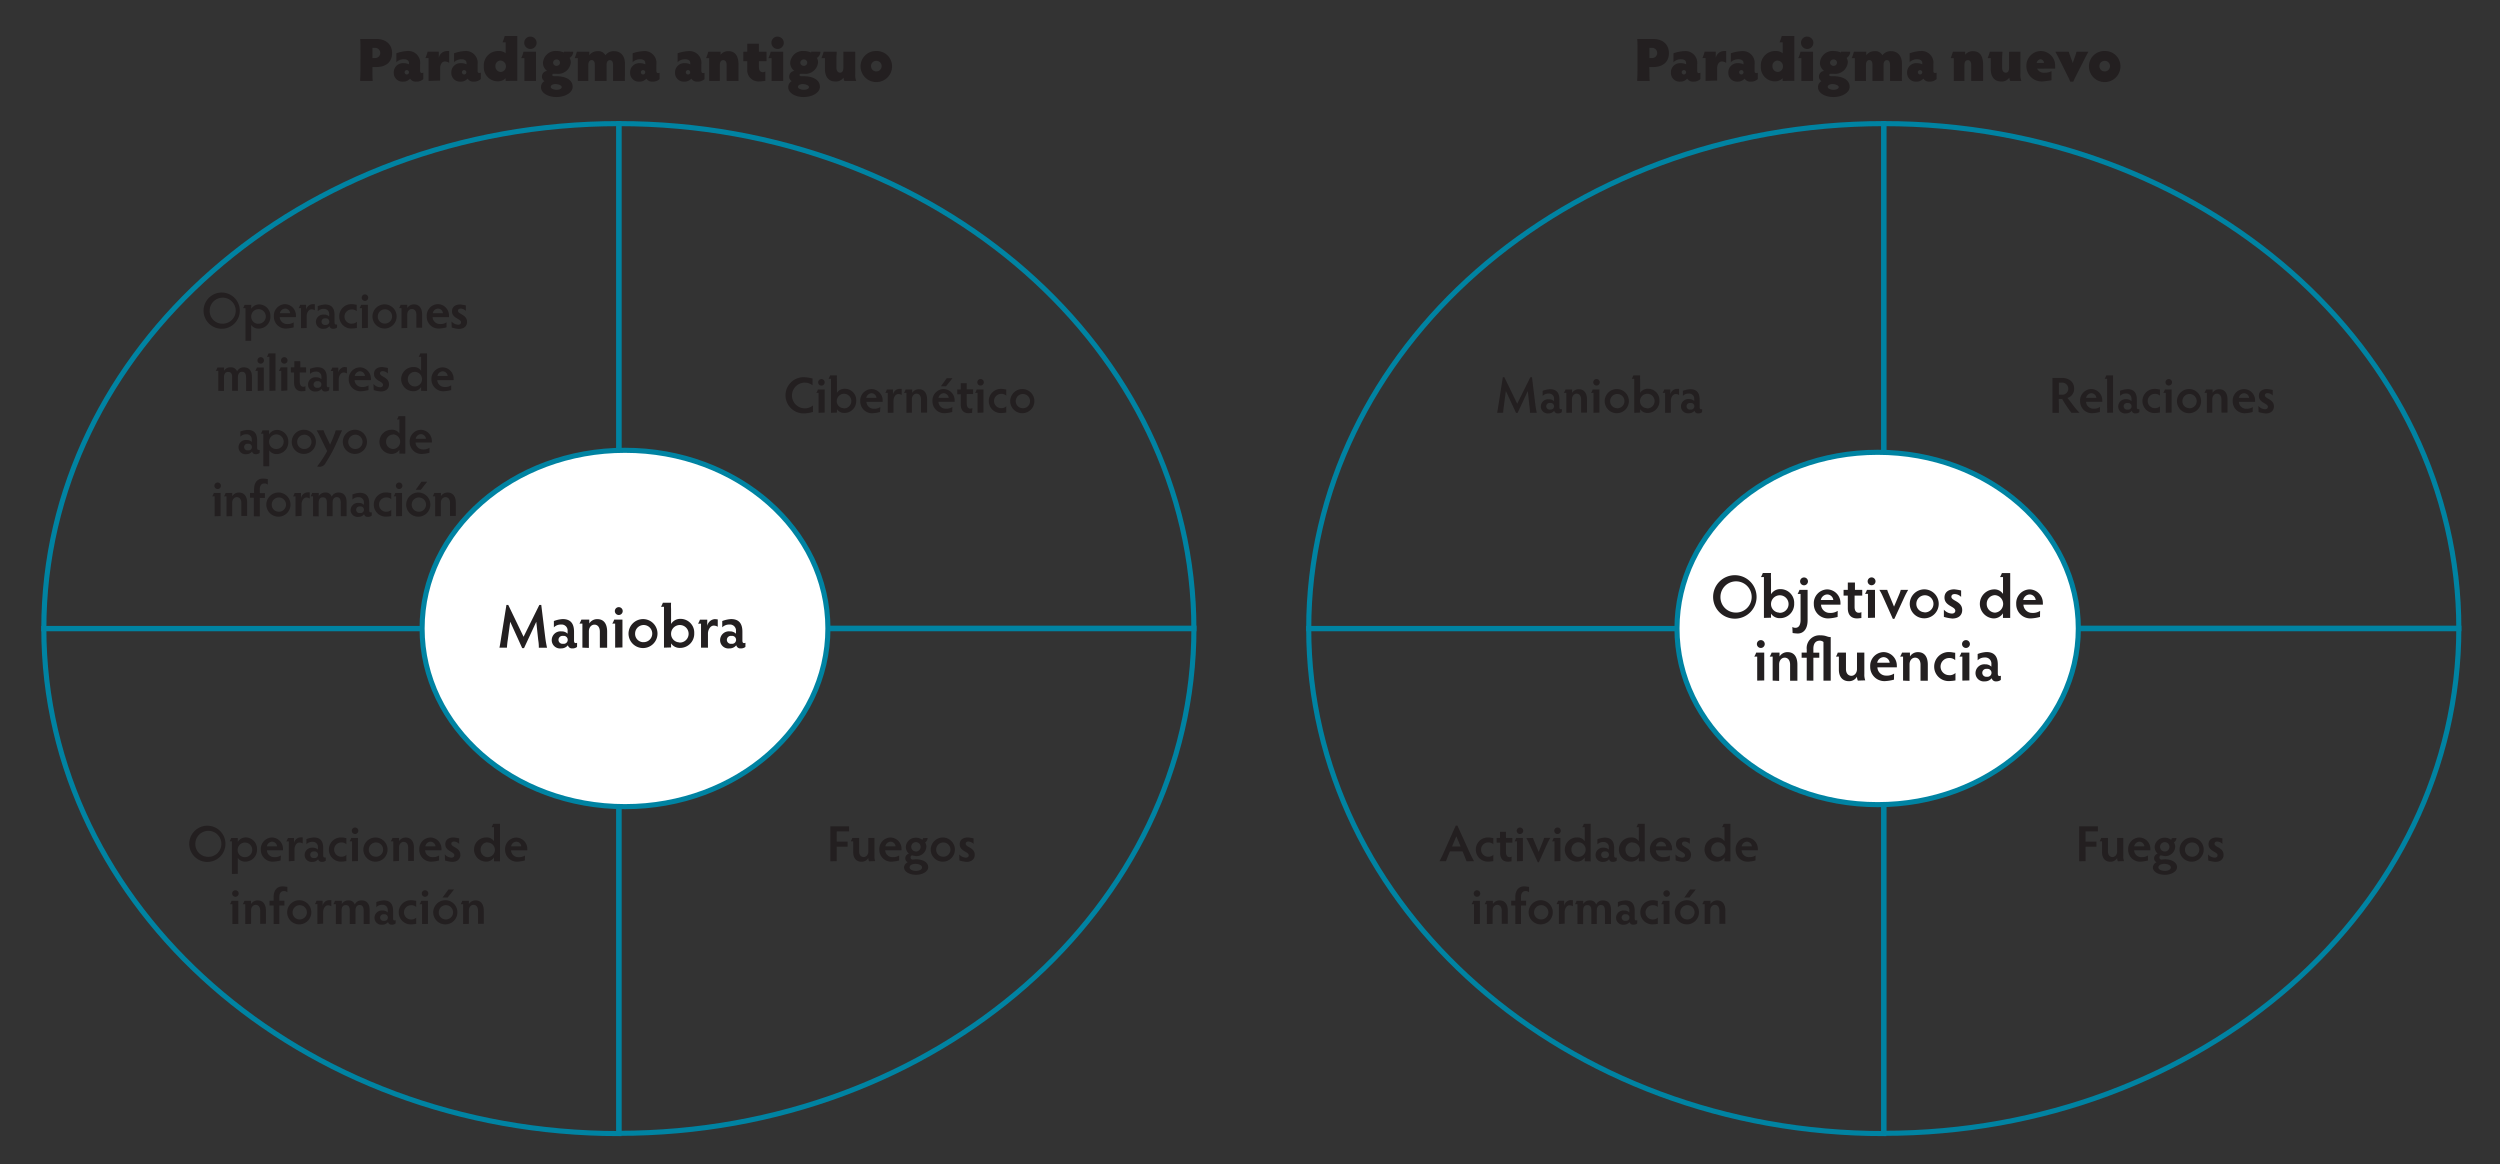 <svg id="Layer_1" data-name="Layer 1" xmlns="http://www.w3.org/2000/svg" viewBox="0 0 490 228.15"><rect x="0" y="0" width="490" height="228.15" fill="#333333" stroke="none"/><defs><style>.cls-1{fill:none;}.cls-1,.cls-2{stroke:#0083a2;stroke-miterlimit:10;}.cls-2{fill:#fff;}.cls-3{fill:#231f20;}</style></defs><title>Blythe-Calhoun-La-planificacion-centrada-en-los-objetivos-de-influencia-figura-2</title><path class="cls-1" d="M121.3,24.23c-62.25,0-112.71,44.3-112.71,99H121.3Z"/><path class="cls-1" d="M8.59,123.18c0,54.65,50.46,99,112.71,99v-99Z"/><path class="cls-1" d="M121.3,222.13c62.25,0,112.71-44.3,112.71-99H121.3Z"/><path class="cls-1" d="M121.3,24.23v99H234C234,68.53,183.55,24.23,121.3,24.23Z"/><ellipse class="cls-2" cx="122.5" cy="123.18" rx="39.77" ry="34.92"/><path class="cls-3" d="M43.5,57.34a3.55,3.55,0,1,1-3.6,3.55A3.55,3.55,0,0,1,43.5,57.34Zm0,6.1a2.55,2.55,0,1,0-2.4-2.55A2.47,2.47,0,0,0,43.5,63.44Z"/><path class="cls-3" d="M48.11,66.8c0-.29,0-.75,0-1v-5.4h-.48a3.23,3.23,0,0,0,.31-.65h1.3v.78a1.85,1.85,0,0,1,1.57-.87A2.26,2.26,0,0,1,53,62a2.31,2.31,0,0,1-2.26,2.41,1.73,1.73,0,0,1-1.51-.72v2.11c0,.27,0,.73,0,1Zm2.46-3.35A1.43,1.43,0,1,0,49.24,62,1.38,1.38,0,0,0,50.57,63.46Z"/><path class="cls-3" d="M57.56,64.16a6.81,6.81,0,0,1-1.49.24A2.32,2.32,0,0,1,53.68,62a2.25,2.25,0,0,1,2.2-2.39A2.21,2.21,0,0,1,58,61.89a1.73,1.73,0,0,1,0,.27H54.83a1.41,1.41,0,0,0,1.43,1.35,2.14,2.14,0,0,0,1.3-.33Zm-.7-2.77a1,1,0,0,0-1-.91,1.11,1.11,0,0,0-1,.91Z"/><path class="cls-3" d="M59,64.32q0-.51,0-1V60.4h-.48a3.59,3.59,0,0,0,.31-.66H60v1a1.35,1.35,0,0,1,1.23-1.12,4.41,4.41,0,0,1,.48,0v1.2a1.2,1.2,0,0,0-.66-.19c-.56,0-.94.68-.94,1.3V63.3q0,.51,0,1Z"/><path class="cls-3" d="M66.06,64.2a1.16,1.16,0,0,1-.76.24.69.69,0,0,1-.73-.52,1.39,1.39,0,0,1-1.12.52,1.36,1.36,0,0,1-1.53-1.35,1.44,1.44,0,0,1,1.6-1.43,1.34,1.34,0,0,1,1,.38v-.42a1,1,0,0,0-1.08-1.08,1.57,1.57,0,0,0-1.16.46V60a4.84,4.84,0,0,1,1.44-.32c1.27,0,1.85.71,1.85,2.06v1.44c0,.34.12.42.27.42a.42.42,0,0,0,.23,0Zm-2.28-.52a.65.65,0,1,0,0-1.28.65.65,0,1,0,0,1.28Z"/><path class="cls-3" d="M68.95,63.43a1.38,1.38,0,0,0,1-.37v1.22a6.64,6.64,0,0,1-1,.11A2.35,2.35,0,0,1,66.49,62a2.37,2.37,0,0,1,2.43-2.39c.42,0,.72.1,1,.12V61a1.39,1.39,0,0,0-1-.35,1.4,1.4,0,0,0,0,2.8Z"/><path class="cls-3" d="M70.94,64.32c0-.21,0-.68,0-1V60.4h-.48a2.91,2.91,0,0,0,.32-.66h1.32c0,.23,0,.66,0,1v2.53c0,.37,0,.84,0,1Zm.59-6.62a.64.64,0,0,1,0,1.28.64.64,0,0,1,0-1.28Z"/><path class="cls-3" d="M75.37,59.65A2.37,2.37,0,1,1,73,62,2.39,2.39,0,0,1,75.37,59.65Zm0,3.77A1.4,1.4,0,1,0,74.05,62,1.36,1.36,0,0,0,75.37,63.42Z"/><path class="cls-3" d="M78.69,64.32c0-.29,0-.75,0-1V60.4h-.48a4,4,0,0,0,.32-.66h1.29v.63a1.51,1.51,0,0,1,1.32-.71c1,0,1.6.73,1.6,2v1.58c0,.28,0,.74,0,1H81.61c0-.29,0-.75,0-1V61.71c0-.77-.39-1.15-.88-1.15s-.91.43-.91,1.1v1.63c0,.28,0,.74,0,1Z"/><path class="cls-3" d="M87.52,64.16A6.81,6.81,0,0,1,86,64.4,2.32,2.32,0,0,1,83.64,62a2.25,2.25,0,0,1,2.2-2.39A2.21,2.21,0,0,1,88,61.89a1.73,1.73,0,0,1,0,.27H84.79a1.41,1.41,0,0,0,1.43,1.35,2.14,2.14,0,0,0,1.3-.33Zm-.7-2.77a1,1,0,0,0-1-.91,1.11,1.11,0,0,0-1,.91Z"/><path class="cls-3" d="M88.49,63a1.83,1.83,0,0,0,1.31.64c.34,0,.56-.18.56-.47,0-.72-1.77-.76-1.77-2.15,0-.82.59-1.34,1.61-1.34a9.09,9.09,0,0,1,1.11.18v1.09a1.48,1.48,0,0,0-1-.47c-.39,0-.54.2-.54.44,0,.69,1.77.71,1.77,2.17,0,.8-.58,1.38-1.62,1.38a7,7,0,0,1-1.38-.27Z"/><path class="cls-3" d="M42.78,76.61c0-.23,0-.7,0-1V72.69h-.48a3.61,3.61,0,0,0,.31-.66h1.3v.64A1.4,1.4,0,0,1,45.21,72a1.21,1.21,0,0,1,1.26.81A1.38,1.38,0,0,1,47.81,72c1,0,1.57.65,1.57,1.88v1.75c0,.37,0,.75,0,1H48.23c0-.3,0-.77,0-1V74c0-.79-.28-1.13-.79-1.13s-.81.39-.81,1.08v1.65c0,.38,0,.74,0,1H45.5c0-.3,0-.65,0-1V73.9c0-.65-.24-1-.79-1s-.81.38-.81,1.08v1.65c0,.33,0,.8,0,1Z"/><path class="cls-3" d="M50.51,76.61c0-.21,0-.68,0-1V72.69h-.48a2.91,2.91,0,0,0,.32-.66H51.7c0,.23,0,.66,0,1v2.53c0,.37,0,.84,0,1ZM51.1,70a.64.64,0,0,1,0,1.28.64.64,0,0,1,0-1.28Z"/><path class="cls-3" d="M52.8,76.61a10,10,0,0,0,0-1V69.93h-.48a3.81,3.81,0,0,0,.3-.66H54c0,.23,0,.7,0,1v5.3a9.75,9.75,0,0,0,0,1Z"/><path class="cls-3" d="M55.13,76.61c0-.21,0-.68,0-1V72.69h-.48A2.91,2.91,0,0,0,55,72h1.32c0,.23,0,.66,0,1v2.53c0,.37,0,.84,0,1ZM55.72,70a.64.64,0,0,1,0,1.28.64.64,0,0,1,0-1.28Z"/><path class="cls-3" d="M59.86,76.63c-.18,0-.42.06-.72.06-.81,0-1.5-.47-1.5-1.67V73H57V72h.69v-.31c0-.33,0-.65,0-.89h1.17c0,.24,0,.56,0,.89V72H60V73H58.75V74.8c0,.7.3,1,.7,1a.74.74,0,0,0,.41-.11Z"/><path class="cls-3" d="M64.51,76.49a1.16,1.16,0,0,1-.76.24.69.69,0,0,1-.73-.52,1.39,1.39,0,0,1-1.12.52,1.36,1.36,0,0,1-1.53-1.35A1.44,1.44,0,0,1,62,73.95a1.34,1.34,0,0,1,1,.38v-.42a1,1,0,0,0-1.08-1.08,1.57,1.57,0,0,0-1.16.46v-1a4.84,4.84,0,0,1,1.44-.32c1.27,0,1.85.71,1.85,2.06v1.44c0,.34.12.42.27.42a.41.41,0,0,0,.23-.05ZM62.23,76a.65.65,0,1,0,0-1.28.65.65,0,1,0,0,1.28Z"/><path class="cls-3" d="M65.29,76.61q0-.51,0-1v-2.9h-.48a3.59,3.59,0,0,0,.31-.66h1.19v1a1.35,1.35,0,0,1,1.23-1.12A4.41,4.41,0,0,1,68,72v1.2a1.2,1.2,0,0,0-.66-.19c-.56,0-.94.68-.94,1.3v1.29q0,.51,0,1Z"/><path class="cls-3" d="M72.23,76.45a6.77,6.77,0,0,1-1.49.24,2.32,2.32,0,0,1-2.39-2.35A2.25,2.25,0,0,1,70.55,72a2.21,2.21,0,0,1,2.15,2.23,1.73,1.73,0,0,1,0,.27H69.5a1.41,1.41,0,0,0,1.43,1.35,2.14,2.14,0,0,0,1.3-.33Zm-.7-2.77a1,1,0,0,0-1-.91,1.11,1.11,0,0,0-1,.91Z"/><path class="cls-3" d="M73.2,75.26a1.83,1.83,0,0,0,1.31.64c.34,0,.56-.18.56-.47,0-.72-1.77-.76-1.77-2.15,0-.82.59-1.34,1.61-1.34a9.09,9.09,0,0,1,1.11.18v1.09a1.48,1.48,0,0,0-1-.47c-.39,0-.54.2-.54.44,0,.69,1.77.71,1.77,2.17,0,.8-.58,1.38-1.62,1.38a7,7,0,0,1-1.38-.27Z"/><path class="cls-3" d="M82.54,76.61c0-.18,0-.38,0-.75a1.8,1.8,0,0,1-1.58.82,2.37,2.37,0,0,1,.08-4.74,1.68,1.68,0,0,1,1.5.74V69.93h-.48a4,4,0,0,0,.31-.66h1.33c0,.33,0,.68,0,1v5.36c0,.35,0,.74,0,1Zm-1.28-3.72a1.38,1.38,0,0,0-1.33,1.42,1.4,1.4,0,0,0,1.36,1.44,1.43,1.43,0,0,0,0-2.86Z"/><path class="cls-3" d="M88.44,76.45a6.77,6.77,0,0,1-1.49.24,2.32,2.32,0,0,1-2.39-2.35A2.25,2.25,0,0,1,86.76,72a2.21,2.21,0,0,1,2.15,2.23,1.73,1.73,0,0,1,0,.27H85.71a1.41,1.41,0,0,0,1.43,1.35,2.14,2.14,0,0,0,1.3-.33Zm-.7-2.77a1,1,0,0,0-1-.91,1.11,1.11,0,0,0-1,.91Z"/><path class="cls-3" d="M50.89,88.78a1.16,1.16,0,0,1-.76.24.69.69,0,0,1-.73-.52,1.39,1.39,0,0,1-1.12.52,1.36,1.36,0,0,1-1.53-1.35,1.44,1.44,0,0,1,1.6-1.43,1.34,1.34,0,0,1,1,.38V86.2a1,1,0,0,0-1.08-1.08,1.57,1.57,0,0,0-1.16.46v-1a4.84,4.84,0,0,1,1.44-.32c1.27,0,1.85.71,1.85,2.06v1.44c0,.34.12.42.27.42a.42.42,0,0,0,.23,0Zm-2.28-.52a.65.65,0,1,0,0-1.28.65.65,0,1,0,0,1.28Z"/><path class="cls-3" d="M51.61,91.39c0-.29,0-.75,0-1V85h-.48a3.23,3.23,0,0,0,.31-.65h1.3v.78a1.85,1.85,0,0,1,1.57-.87,2.26,2.26,0,0,1,2.2,2.34A2.31,2.31,0,0,1,54.28,89a1.73,1.73,0,0,1-1.51-.72v2.11c0,.27,0,.73,0,1ZM54.07,88a1.43,1.43,0,1,0-1.33-1.43A1.38,1.38,0,0,0,54.07,88Z"/><path class="cls-3" d="M59.57,84.23a2.37,2.37,0,1,1-2.39,2.38A2.39,2.39,0,0,1,59.57,84.23Zm0,3.77a1.4,1.4,0,1,0-1.32-1.39A1.36,1.36,0,0,0,59.57,88Z"/><path class="cls-3" d="M63.41,84.32a5.24,5.24,0,0,0,.29.73l1,2.09c.3-.65.53-1.18.84-2a7.79,7.79,0,0,0,.25-.79h1.27c-.16.29-.39.82-.49,1.06-.35.82-.93,2.15-1.38,3s-.9,1.59-1.35,2.3a1.31,1.31,0,0,1-1.34.77,1,1,0,0,1-.35-.07c.21-.25.44-.55.66-.87.42-.63.9-1.36,1.31-2.13l-1.51-3.06c-.19-.37-.36-.7-.55-1Z"/><path class="cls-3" d="M69.58,84.23a2.37,2.37,0,1,1-2.39,2.38A2.39,2.39,0,0,1,69.58,84.23Zm0,3.77a1.4,1.4,0,1,0-1.32-1.39A1.36,1.36,0,0,0,69.58,88Z"/><path class="cls-3" d="M78.28,88.9c0-.18,0-.38,0-.75a1.8,1.8,0,0,1-1.58.82,2.37,2.37,0,0,1,.08-4.74,1.68,1.68,0,0,1,1.5.74V82.22h-.48a4,4,0,0,0,.31-.66h1.33c0,.33,0,.68,0,1v5.36c0,.35,0,.74,0,1ZM77,85.18a1.38,1.38,0,0,0-1.33,1.42A1.4,1.4,0,0,0,77,88a1.43,1.43,0,0,0,0-2.86Z"/><path class="cls-3" d="M84.18,88.74a6.81,6.81,0,0,1-1.49.24,2.32,2.32,0,0,1-2.39-2.35,2.25,2.25,0,0,1,2.2-2.39,2.21,2.21,0,0,1,2.15,2.23,1.73,1.73,0,0,1,0,.27H81.45a1.41,1.41,0,0,0,1.43,1.35,2.14,2.14,0,0,0,1.3-.33ZM83.48,86a1,1,0,0,0-1-.91,1.11,1.11,0,0,0-1,.91Z"/><path class="cls-3" d="M42.07,101.19c0-.21,0-.68,0-1V97.28h-.48a2.91,2.91,0,0,0,.32-.66h1.32c0,.23,0,.66,0,1v2.53c0,.37,0,.84,0,1Zm.59-6.62a.64.64,0,0,1,0,1.28.64.64,0,0,1,0-1.28Z"/><path class="cls-3" d="M44.39,101.19c0-.29,0-.75,0-1V97.28h-.48a4,4,0,0,0,.32-.66h1.29v.63a1.51,1.51,0,0,1,1.32-.71c1,0,1.6.73,1.6,2v1.58c0,.28,0,.74,0,1H47.3c0-.29,0-.75,0-1V98.59c0-.77-.39-1.15-.88-1.15s-.91.43-.91,1.1v1.63c0,.28,0,.74,0,1Z"/><path class="cls-3" d="M49.75,101.19c0-.23,0-.7,0-1V97.55H49v-.93h.8v-.7c0-1.39.69-2.12,1.74-2.12.42,0,.62.08.95.09V95a.91.91,0,0,0-.71-.24c-.52,0-.86.41-.86,1.16v.74h1v.93h-1v2.63c0,.32,0,.79,0,1Z"/><path class="cls-3" d="M54.58,96.53A2.37,2.37,0,1,1,52.2,98.9,2.39,2.39,0,0,1,54.58,96.53Zm0,3.77a1.4,1.4,0,1,0-1.32-1.39A1.36,1.36,0,0,0,54.58,100.29Z"/><path class="cls-3" d="M57.92,101.19q0-.51,0-1v-2.9h-.48a3.59,3.59,0,0,0,.31-.66H59v1a1.35,1.35,0,0,1,1.23-1.12,4.41,4.41,0,0,1,.48,0v1.2a1.2,1.2,0,0,0-.66-.19c-.56,0-.94.68-.94,1.3v1.29q0,.51,0,1Z"/><path class="cls-3" d="M61.35,101.19c0-.23,0-.7,0-1V97.28h-.48a3.61,3.61,0,0,0,.31-.66h1.3v.64a1.4,1.4,0,0,1,1.28-.72,1.21,1.21,0,0,1,1.26.81,1.38,1.38,0,0,1,1.34-.81c1,0,1.57.65,1.57,1.88v1.75c0,.37,0,.75,0,1H66.79c0-.3,0-.77,0-1v-1.6c0-.79-.28-1.13-.79-1.13s-.81.39-.81,1.08v1.65c0,.38,0,.74,0,1H64.06c0-.3,0-.65,0-1V98.48c0-.65-.24-1-.79-1s-.81.38-.81,1.08v1.65c0,.33,0,.8,0,1Z"/><path class="cls-3" d="M72.85,101.07a1.16,1.16,0,0,1-.76.24.69.69,0,0,1-.73-.52,1.39,1.39,0,0,1-1.12.52A1.36,1.36,0,0,1,68.72,100a1.44,1.44,0,0,1,1.6-1.43,1.34,1.34,0,0,1,1,.38v-.42a1,1,0,0,0-1.08-1.08,1.57,1.57,0,0,0-1.16.46v-1a4.84,4.84,0,0,1,1.44-.32c1.27,0,1.85.71,1.85,2.06V100c0,.34.12.42.27.42a.42.42,0,0,0,.23,0Zm-2.28-.52a.65.65,0,1,0,0-1.28.65.65,0,1,0,0,1.28Z"/><path class="cls-3" d="M75.69,100.3a1.38,1.38,0,0,0,1-.37v1.22a6.64,6.64,0,0,1-1,.11,2.35,2.35,0,0,1-2.43-2.35,2.37,2.37,0,0,1,2.43-2.39c.42,0,.72.1,1,.12v1.21a1.39,1.39,0,0,0-1-.35,1.4,1.4,0,0,0,0,2.8Z"/><path class="cls-3" d="M77.64,101.19c0-.21,0-.68,0-1V97.28h-.48a2.91,2.91,0,0,0,.32-.66h1.32c0,.23,0,.66,0,1v2.53c0,.37,0,.84,0,1Zm.59-6.62a.64.64,0,0,1,0,1.28.64.64,0,0,1,0-1.28Z"/><path class="cls-3" d="M82,96.53a2.37,2.37,0,1,1-2.39,2.38A2.39,2.39,0,0,1,82,96.53Zm0,3.77A1.4,1.4,0,1,0,80.7,98.9,1.36,1.36,0,0,0,82,100.29Zm.6-5.88h1.13L82.48,96h-1Z"/><path class="cls-3" d="M85.29,101.19c0-.29,0-.75,0-1V97.28h-.48a4,4,0,0,0,.32-.66h1.29v.63a1.51,1.51,0,0,1,1.32-.71c1,0,1.6.73,1.6,2v1.58c0,.28,0,.74,0,1H88.2c0-.29,0-.75,0-1V98.59c0-.77-.39-1.15-.88-1.15s-.91.43-.91,1.1v1.63c0,.28,0,.74,0,1Z"/><path class="cls-3" d="M159.34,80.74a6.54,6.54,0,0,1-1.83.29,3.55,3.55,0,1,1,0-7.1,7.48,7.48,0,0,1,1.75.26v1.34A2.45,2.45,0,0,0,157.6,75a2.52,2.52,0,1,0,1.74,4.47Z"/><path class="cls-3" d="M160.44,80.91c0-.21,0-.68,0-1V77H160a2.91,2.91,0,0,0,.32-.66h1.32c0,.23,0,.66,0,1v2.53c0,.37,0,.84,0,1ZM161,74.3a.64.64,0,0,1,0,1.28.64.64,0,0,1,0-1.28Z"/><path class="cls-3" d="M162.88,80.91c0-.3,0-.78,0-1V74.24h-.48a4.4,4.4,0,0,0,.3-.66h1.34a9.87,9.87,0,0,0,0,1V77a1.73,1.73,0,0,1,1.54-.8,2.23,2.23,0,0,1,2.24,2.34,2.31,2.31,0,0,1-2.34,2.4,1.68,1.68,0,0,1-1.44-.74c0,.18,0,.52,0,.67Zm2.47-.87A1.43,1.43,0,1,0,164,78.62,1.38,1.38,0,0,0,165.35,80Z"/><path class="cls-3" d="M172.49,80.75A6.81,6.81,0,0,1,171,81a2.32,2.32,0,0,1-2.39-2.35,2.25,2.25,0,0,1,2.2-2.39A2.21,2.21,0,0,1,173,78.49a1.73,1.73,0,0,1,0,.27h-3.18a1.41,1.41,0,0,0,1.43,1.35,2.14,2.14,0,0,0,1.3-.33Zm-.7-2.77a1,1,0,0,0-1-.91,1.11,1.11,0,0,0-1,.91Z"/><path class="cls-3" d="M174,80.91q0-.51,0-1V77h-.48a3.59,3.59,0,0,0,.31-.66h1.19v1a1.35,1.35,0,0,1,1.23-1.12,4.41,4.41,0,0,1,.48,0v1.2a1.2,1.2,0,0,0-.66-.19c-.56,0-.94.68-.94,1.3V79.9q0,.51,0,1Z"/><path class="cls-3" d="M177.66,80.91c0-.29,0-.75,0-1V77h-.48a4,4,0,0,0,.32-.66h1.29V77a1.51,1.51,0,0,1,1.32-.71c1,0,1.6.73,1.6,2v1.58c0,.28,0,.74,0,1h-1.19c0-.29,0-.75,0-1V78.31c0-.77-.39-1.15-.88-1.15s-.91.43-.91,1.1v1.63c0,.28,0,.74,0,1Z"/><path class="cls-3" d="M186.64,80.75a6.81,6.81,0,0,1-1.49.24,2.32,2.32,0,0,1-2.39-2.35,2.25,2.25,0,0,1,2.2-2.39,2.21,2.21,0,0,1,2.15,2.23,1.73,1.73,0,0,1,0,.27h-3.18a1.41,1.41,0,0,0,1.43,1.35,2.14,2.14,0,0,0,1.3-.33Zm-.7-2.77a1,1,0,0,0-1-.91,1.11,1.11,0,0,0-1,.91Zm-.39-3.85h1.13l-1.26,1.58h-1Z"/><path class="cls-3" d="M190.53,80.93c-.18,0-.42.06-.72.06-.81,0-1.5-.47-1.5-1.67V77.27h-.69v-.93h.69V76c0-.33,0-.65,0-.89h1.17c0,.24,0,.56,0,.89v.31h1.25v.93h-1.25v1.84c0,.7.3,1,.7,1a.74.74,0,0,0,.41-.11Z"/><path class="cls-3" d="M191.6,80.91c0-.21,0-.68,0-1V77h-.48a2.91,2.91,0,0,0,.32-.66h1.32c0,.23,0,.66,0,1v2.53c0,.37,0,.84,0,1Zm.59-6.62a.64.64,0,0,1,0,1.28.64.64,0,0,1,0-1.28Z"/><path class="cls-3" d="M196.23,80a1.38,1.38,0,0,0,1-.37v1.22a6.64,6.64,0,0,1-1,.11,2.35,2.35,0,0,1-2.43-2.35,2.37,2.37,0,0,1,2.43-2.39c.42,0,.72.1,1,.12v1.21a1.39,1.39,0,0,0-1-.35,1.4,1.4,0,0,0,0,2.8Z"/><path class="cls-3" d="M200.41,76.25A2.37,2.37,0,1,1,198,78.63,2.39,2.39,0,0,1,200.41,76.25Zm0,3.77a1.4,1.4,0,1,0-1.32-1.39A1.36,1.36,0,0,0,200.41,80Z"/><path class="cls-3" d="M40.69,161.84a3.55,3.55,0,1,1-3.6,3.55A3.55,3.55,0,0,1,40.69,161.84Zm0,6.1a2.55,2.55,0,1,0-2.4-2.55A2.47,2.47,0,0,0,40.69,167.93Z"/><path class="cls-3" d="M45.45,171.3c0-.29,0-.75,0-1v-5.4H45a3.23,3.23,0,0,0,.31-.65h1.3V165a1.85,1.85,0,0,1,1.57-.87,2.26,2.26,0,0,1,2.2,2.34,2.31,2.31,0,0,1-2.26,2.41,1.73,1.73,0,0,1-1.51-.72v2.11c0,.27,0,.73,0,1ZM47.91,168a1.43,1.43,0,1,0-1.33-1.43A1.38,1.38,0,0,0,47.91,168Z"/><path class="cls-3" d="M55,168.65a6.81,6.81,0,0,1-1.49.24,2.32,2.32,0,0,1-2.39-2.35,2.25,2.25,0,0,1,2.2-2.39,2.21,2.21,0,0,1,2.15,2.23,1.73,1.73,0,0,1,0,.27H52.32A1.41,1.41,0,0,0,53.75,168a2.14,2.14,0,0,0,1.3-.33Zm-.7-2.77a1,1,0,0,0-1-.91,1.11,1.11,0,0,0-1,.91Z"/><path class="cls-3" d="M56.6,168.81q0-.51,0-1v-2.9h-.48a3.59,3.59,0,0,0,.31-.66h1.19v1a1.35,1.35,0,0,1,1.23-1.12,4.41,4.41,0,0,1,.48,0v1.2a1.2,1.2,0,0,0-.66-.19c-.56,0-.94.68-.94,1.3v1.29q0,.51,0,1Z"/><path class="cls-3" d="M63.85,168.69a1.16,1.16,0,0,1-.76.24.69.69,0,0,1-.73-.52,1.39,1.39,0,0,1-1.12.52,1.36,1.36,0,0,1-1.53-1.35,1.44,1.44,0,0,1,1.6-1.43,1.34,1.34,0,0,1,1,.38v-.42A1,1,0,0,0,61.22,165a1.57,1.57,0,0,0-1.16.46v-1a4.84,4.84,0,0,1,1.44-.32c1.27,0,1.85.71,1.85,2.06v1.44c0,.34.12.42.27.42a.42.42,0,0,0,.23,0Zm-2.28-.52a.65.65,0,1,0,0-1.28.65.65,0,1,0,0,1.28Z"/><path class="cls-3" d="M66.89,167.92a1.38,1.38,0,0,0,1-.37v1.22a6.64,6.64,0,0,1-1,.11,2.35,2.35,0,0,1-2.43-2.35,2.37,2.37,0,0,1,2.43-2.39c.42,0,.72.1,1,.12v1.21a1.39,1.39,0,0,0-1-.35,1.4,1.4,0,0,0,0,2.8Z"/><path class="cls-3" d="M69,168.81c0-.21,0-.68,0-1V164.9h-.48a2.91,2.91,0,0,0,.32-.66h1.32c0,.23,0,.66,0,1v2.53c0,.37,0,.84,0,1Zm.59-6.62a.64.64,0,0,1,0,1.28.64.64,0,0,1,0-1.28Z"/><path class="cls-3" d="M73.61,164.15a2.37,2.37,0,1,1-2.39,2.38A2.39,2.39,0,0,1,73.61,164.15Zm0,3.77a1.4,1.4,0,1,0-1.32-1.39A1.36,1.36,0,0,0,73.61,167.91Z"/><path class="cls-3" d="M77.08,168.81c0-.29,0-.75,0-1V164.9h-.48a4,4,0,0,0,.32-.66h1.29v.63a1.51,1.51,0,0,1,1.32-.71c1,0,1.6.73,1.6,2v1.58c0,.28,0,.74,0,1H80c0-.29,0-.75,0-1v-1.58c0-.77-.39-1.15-.88-1.15s-.91.43-.91,1.1v1.63c0,.28,0,.74,0,1Z"/><path class="cls-3" d="M86.06,168.65a6.81,6.81,0,0,1-1.49.24,2.32,2.32,0,0,1-2.39-2.35,2.25,2.25,0,0,1,2.2-2.39,2.21,2.21,0,0,1,2.15,2.23,1.73,1.73,0,0,1,0,.27H83.33A1.41,1.41,0,0,0,84.76,168a2.14,2.14,0,0,0,1.3-.33Zm-.7-2.77a1,1,0,0,0-1-.91,1.11,1.11,0,0,0-1,.91Z"/><path class="cls-3" d="M87.18,167.46a1.83,1.83,0,0,0,1.31.64c.34,0,.56-.18.56-.47,0-.72-1.77-.76-1.77-2.15,0-.82.59-1.34,1.61-1.34a9.09,9.09,0,0,1,1.11.18v1.09a1.48,1.48,0,0,0-1-.47c-.39,0-.54.2-.54.44,0,.69,1.77.71,1.77,2.17,0,.8-.58,1.38-1.62,1.38a7,7,0,0,1-1.38-.27Z"/><path class="cls-3" d="M96.82,168.81c0-.18,0-.38,0-.75a1.8,1.8,0,0,1-1.58.82,2.37,2.37,0,0,1,.08-4.74,1.68,1.68,0,0,1,1.5.74v-2.75h-.48a4,4,0,0,0,.31-.66H98c0,.33,0,.68,0,1v5.36c0,.35,0,.74,0,1Zm-1.28-3.72a1.38,1.38,0,0,0-1.33,1.42A1.4,1.4,0,0,0,95.57,168a1.43,1.43,0,0,0,0-2.86Z"/><path class="cls-3" d="M102.87,168.65a6.81,6.81,0,0,1-1.49.24A2.32,2.32,0,0,1,99,166.55a2.25,2.25,0,0,1,2.2-2.39,2.21,2.21,0,0,1,2.15,2.23,1.73,1.73,0,0,1,0,.27h-3.18a1.41,1.41,0,0,0,1.43,1.35,2.14,2.14,0,0,0,1.3-.33Zm-.7-2.77a1,1,0,0,0-1-.91,1.11,1.11,0,0,0-1,.91Z"/><path class="cls-3" d="M45.55,181.11c0-.21,0-.68,0-1v-2.89h-.48a2.91,2.91,0,0,0,.32-.66h1.32c0,.23,0,.66,0,1v2.53c0,.37,0,.84,0,1Zm.59-6.62a.64.64,0,0,1,0,1.28.64.64,0,0,1,0-1.28Z"/><path class="cls-3" d="M48.07,181.11c0-.29,0-.75,0-1v-2.89h-.48a4,4,0,0,0,.32-.66h1.29v.63a1.51,1.51,0,0,1,1.32-.71c1,0,1.6.73,1.6,2v1.58c0,.28,0,.74,0,1H51c0-.29,0-.75,0-1V178.5c0-.77-.39-1.15-.88-1.15s-.91.43-.91,1.1v1.63c0,.28,0,.74,0,1Z"/><path class="cls-3" d="M53.63,181.11c0-.23,0-.7,0-1v-2.63h-.8v-.93h.8v-.7c0-1.39.69-2.12,1.74-2.12.42,0,.62.08.95.09v1.07a.91.91,0,0,0-.71-.24c-.52,0-.86.41-.86,1.16v.74h1v.93h-1v2.63c0,.32,0,.79,0,1Z"/><path class="cls-3" d="M58.67,176.44a2.37,2.37,0,1,1-2.39,2.38A2.39,2.39,0,0,1,58.67,176.44Zm0,3.77a1.4,1.4,0,1,0-1.32-1.39A1.36,1.36,0,0,0,58.67,180.21Z"/><path class="cls-3" d="M62.21,181.11q0-.51,0-1v-2.9h-.48a3.59,3.59,0,0,0,.31-.66h1.19v1a1.35,1.35,0,0,1,1.23-1.12,4.41,4.41,0,0,1,.48,0v1.2a1.2,1.2,0,0,0-.66-.19c-.56,0-.94.68-.94,1.3v1.29q0,.51,0,1Z"/><path class="cls-3" d="M65.83,181.11c0-.23,0-.7,0-1v-2.89h-.48a3.61,3.61,0,0,0,.31-.66H67v.64a1.4,1.4,0,0,1,1.28-.72,1.21,1.21,0,0,1,1.26.81,1.38,1.38,0,0,1,1.34-.81c1,0,1.57.65,1.57,1.88v1.75c0,.37,0,.75,0,1H71.28c0-.3,0-.77,0-1v-1.6c0-.79-.28-1.13-.79-1.13s-.81.39-.81,1.08v1.65c0,.38,0,.74,0,1H68.55c0-.3,0-.65,0-1V178.4c0-.65-.24-1-.79-1s-.81.38-.81,1.08v1.65c0,.33,0,.8,0,1Z"/><path class="cls-3" d="M77.54,181a1.16,1.16,0,0,1-.76.24.69.69,0,0,1-.73-.52,1.39,1.39,0,0,1-1.12.52,1.36,1.36,0,0,1-1.53-1.35,1.44,1.44,0,0,1,1.6-1.43,1.34,1.34,0,0,1,1,.38v-.42a1,1,0,0,0-1.08-1.08,1.57,1.57,0,0,0-1.16.46v-1a4.84,4.84,0,0,1,1.44-.32c1.27,0,1.85.71,1.85,2.06v1.44c0,.34.12.42.27.42a.41.41,0,0,0,.23-.05Zm-2.28-.52a.65.65,0,1,0,0-1.28.65.65,0,1,0,0,1.28Z"/><path class="cls-3" d="M80.58,180.22a1.38,1.38,0,0,0,1-.37v1.22a6.64,6.64,0,0,1-1,.11,2.35,2.35,0,0,1-2.43-2.35,2.37,2.37,0,0,1,2.43-2.39c.42,0,.72.1,1,.12v1.21a1.39,1.39,0,0,0-1-.35,1.4,1.4,0,0,0,0,2.8Z"/><path class="cls-3" d="M82.72,181.11c0-.21,0-.68,0-1v-2.89h-.48a2.91,2.91,0,0,0,.32-.66h1.32c0,.23,0,.66,0,1v2.53c0,.37,0,.84,0,1Zm.59-6.62a.64.64,0,0,1,0,1.28.64.64,0,0,1,0-1.28Z"/><path class="cls-3" d="M87.3,176.44a2.37,2.37,0,1,1-2.39,2.38A2.39,2.39,0,0,1,87.3,176.44Zm0,3.77A1.4,1.4,0,1,0,86,178.82,1.36,1.36,0,0,0,87.3,180.21Zm.6-5.88H89l-1.26,1.58h-1Z"/><path class="cls-3" d="M90.77,181.11c0-.29,0-.75,0-1v-2.89h-.48a4,4,0,0,0,.32-.66h1.29v.63a1.51,1.51,0,0,1,1.32-.71c1,0,1.6.73,1.6,2v1.58c0,.28,0,.74,0,1H93.69c0-.29,0-.75,0-1V178.5c0-.77-.39-1.15-.88-1.15s-.91.43-.91,1.1v1.63c0,.28,0,.74,0,1Z"/><path class="cls-3" d="M162.75,168.81c0-.31,0-1.11,0-1.79v-3.27c0-.69,0-1.49,0-1.79h2c.69,0,1.36,0,1.67,0v1c-.31,0-1,0-1.67,0H164v2h.7c.64,0,1.13,0,1.43,0v1c-.3,0-.79,0-1.43,0H164V167c0,.68,0,1.48,0,1.79Z"/><path class="cls-3" d="M170.33,168.81a1.49,1.49,0,0,1-.14-.65,1.47,1.47,0,0,1-1.35.74c-.94,0-1.61-.65-1.61-1.88V164.9h-.48a3.06,3.06,0,0,0,.3-.66h1.34c0,.29,0,.75,0,1v1.63c0,.83.48,1.11.9,1.11s.9-.39.9-1.11v-1.63c0-.27,0-.73,0-1h1.2c0,.29,0,.75,0,1v2.54a2.6,2.6,0,0,0,.15,1Z"/><path class="cls-3" d="M176.23,168.65a6.81,6.81,0,0,1-1.49.24,2.32,2.32,0,0,1-2.39-2.35,2.25,2.25,0,0,1,2.2-2.39,2.21,2.21,0,0,1,2.15,2.23,1.73,1.73,0,0,1,0,.27H173.5a1.41,1.41,0,0,0,1.43,1.35,2.14,2.14,0,0,0,1.3-.33Zm-.7-2.77a1,1,0,0,0-1-.91,1.11,1.11,0,0,0-1,.91Z"/><path class="cls-3" d="M181.81,164.24a1,1,0,0,1-.49.87,1.59,1.59,0,0,1,.25.86,1.93,1.93,0,0,1-2,1.83,7.78,7.78,0,0,1-.78-.14c-.17,0-.32.16-.32.41a.42.42,0,0,0,.42.41c.13,0,.37-.06.66-.06,1.28,0,2.38.56,2.38,1.55,0,.83-1.08,1.49-2.39,1.49s-2.35-.61-2.35-1.46a1.19,1.19,0,0,1,.73-1,.86.86,0,0,1-.49-.79.94.94,0,0,1,.72-.89,1.72,1.72,0,0,1-.61-1.31,1.92,1.92,0,0,1,2-1.82,2,2,0,0,1,1.23.41.47.47,0,0,0,.13-.32Zm-2.31,6.46c.69,0,1.22-.29,1.22-.68s-.56-.7-1.27-.7-1.17.29-1.17.68S178.81,170.69,179.5,170.69Zm0-3.8a.92.92,0,1,0-.9-.93A.92.92,0,0,0,179.53,166.89Z"/><path class="cls-3" d="M184.81,164.15a2.37,2.37,0,1,1-2.39,2.38A2.39,2.39,0,0,1,184.81,164.15Zm0,3.77a1.4,1.4,0,1,0-1.32-1.39A1.36,1.36,0,0,0,184.81,167.91Z"/><path class="cls-3" d="M188,167.46a1.83,1.83,0,0,0,1.31.64c.34,0,.56-.18.56-.47,0-.72-1.77-.76-1.77-2.15,0-.82.59-1.34,1.61-1.34a9.09,9.09,0,0,1,1.11.18v1.09a1.48,1.48,0,0,0-1-.47c-.39,0-.54.2-.54.44,0,.69,1.77.71,1.77,2.17,0,.8-.58,1.38-1.62,1.38a7,7,0,0,1-1.38-.27Z"/><path class="cls-3" d="M73,13.71c0,.82,0,1.77.06,2.15H70.59c0-.37.06-1.33.06-2.15V9.79c0-.82,0-1.79-.06-2.15h3.15c2,0,3.11,1.15,3.11,2.78s-1.08,2.72-3.11,2.72H73Zm0-2.33h.47a1,1,0,0,0,1.06-1,1,1,0,0,0-1.06-1H73Z"/><path class="cls-3" d="M77.69,12.18V10.44A7.58,7.58,0,0,1,79.8,10a2.32,2.32,0,0,1,2.54,2.61v1.25c0,.33.14.44.31.44a.71.71,0,0,0,.32-.06V15.5a1.92,1.92,0,0,1-1.38.5,1.31,1.31,0,0,1-1.21-.59A1.73,1.73,0,0,1,79,16a1.7,1.7,0,0,1-1.82-1.77,1.79,1.79,0,0,1,1.91-1.85,2.31,2.31,0,0,1,1.07.23v-.23c0-.5-.38-.77-1-.77A2.11,2.11,0,0,0,77.69,12.18Zm2.07,2.42a.43.43,0,1,0-.46-.44A.44.44,0,0,0,79.76,14.6Z"/><path class="cls-3" d="M84,15.86c0-.4,0-.8,0-1.2V11.38h-.62a8.18,8.18,0,0,0,.44-1.25H86v1.24A1.66,1.66,0,0,1,87.61,10a2.66,2.66,0,0,1,.43,0v2.33a1.48,1.48,0,0,0-.83-.28c-.7,0-.94.79-.94,1.28v1.26c0,.4,0,.8,0,1.2Z"/><path class="cls-3" d="M89,12.18V10.44A7.58,7.58,0,0,1,91.07,10a2.32,2.32,0,0,1,2.54,2.61v1.25c0,.33.14.44.31.44a.71.71,0,0,0,.32-.06V15.5a1.92,1.92,0,0,1-1.38.5,1.31,1.31,0,0,1-1.21-.59,1.73,1.73,0,0,1-1.37.59,1.7,1.7,0,0,1-1.82-1.77,1.79,1.79,0,0,1,1.91-1.85,2.31,2.31,0,0,1,1.07.23v-.23c0-.5-.38-.77-1-.77A2.11,2.11,0,0,0,89,12.18ZM91,14.6a.43.43,0,1,0-.46-.44A.44.44,0,0,0,91,14.6Z"/><path class="cls-3" d="M99.1,15.86c0-.18,0-.36,0-.53a2.11,2.11,0,0,1-1.66.61A2.74,2.74,0,0,1,94.83,13a2.8,2.8,0,0,1,2.82-3,2.14,2.14,0,0,1,1.46.43V8.3h-.62a9,9,0,0,0,.43-1.25h2.47c0,.44,0,1,0,1.34v6.26c0,.24,0,.82,0,1.2Zm-1-4a1.05,1.05,0,0,0-1,1.12,1.08,1.08,0,0,0,1.06,1.12,1.06,1.06,0,0,0,1-1.12A1.09,1.09,0,0,0,98.1,11.88Z"/><path class="cls-3" d="M102.78,15.86c0-.25,0-.79,0-1.2V11.4h-.62a5.93,5.93,0,0,0,.44-1.26h2.46c0,.26,0,.78,0,1.2v3.32c0,.43,0,1,0,1.2Zm1.16-8.68a1.21,1.21,0,1,1-1.19,1.21A1.19,1.19,0,0,1,103.94,7.17Z"/><path class="cls-3" d="M112.35,10.14a1.42,1.42,0,0,1-.7,1.21,1.77,1.77,0,0,1,.23.91,2.5,2.5,0,0,1-2.73,2.21l-.65,0a.22.22,0,0,0-.25.24c0,.16.16.23.38.23h.42c1.74,0,3.19.65,3.19,2.08,0,1.15-1.49,2-3.2,2s-3-.86-3-1.88a1.33,1.33,0,0,1,.68-1.24,1,1,0,0,1-.5-.86,1.14,1.14,0,0,1,1-1.15,1.94,1.94,0,0,1-.8-1.55A2.48,2.48,0,0,1,109.15,10a3.45,3.45,0,0,1,1.39.3.48.48,0,0,0,0-.18ZM109.1,17.6c.56,0,1-.23,1-.53s-.56-.59-1.26-.59c-.48,0-.9.24-.9.55S108.49,17.6,109.1,17.6Zm0-4.7a.64.64,0,0,0,.66-.61.65.65,0,0,0-.66-.64.67.67,0,0,0-.7.64A.66.66,0,0,0,109.15,12.9Z"/><path class="cls-3" d="M113.25,15.86c0-.28,0-.82,0-1.2V11.4h-.62a8.63,8.63,0,0,0,.43-1.26h2.44v.68a2,2,0,0,1,1.67-.79,1.52,1.52,0,0,1,1.49.8,2,2,0,0,1,1.71-.8c1.2,0,2.12.83,2.12,2.43v2.2a11.38,11.38,0,0,0,0,1.2h-2.33c0-.41,0-1,0-1.2V12.79c0-.68-.22-1-.61-1s-.66.29-.66.94v1.93c0,.47,0,.76,0,1.2h-2.31c0-.46,0-.76,0-1.2v-2c0-.58-.24-.89-.61-.89s-.66.35-.66.9v2c0,.38,0,.92,0,1.2Z"/><path class="cls-3" d="M124,12.18V10.44a7.58,7.58,0,0,1,2.11-.42,2.32,2.32,0,0,1,2.54,2.61v1.25c0,.33.14.44.31.44a.71.71,0,0,0,.32-.06V15.5a1.92,1.92,0,0,1-1.38.5,1.31,1.31,0,0,1-1.21-.59,1.73,1.73,0,0,1-1.37.59,1.7,1.7,0,0,1-1.82-1.77,1.79,1.79,0,0,1,1.91-1.85,2.31,2.31,0,0,1,1.07.23v-.23c0-.5-.38-.77-1-.77A2.11,2.11,0,0,0,124,12.18Zm2.07,2.42a.43.43,0,1,0-.46-.44A.44.44,0,0,0,126.07,14.6Z"/><path class="cls-3" d="M132.81,12.18V10.44a7.58,7.58,0,0,1,2.11-.42,2.32,2.32,0,0,1,2.54,2.61v1.25c0,.33.14.44.31.44a.71.71,0,0,0,.32-.06V15.5a1.92,1.92,0,0,1-1.38.5,1.31,1.31,0,0,1-1.21-.59,1.73,1.73,0,0,1-1.37.59,1.7,1.7,0,0,1-1.82-1.77,1.79,1.79,0,0,1,1.91-1.85,2.31,2.31,0,0,1,1.07.23v-.23c0-.5-.38-.77-1-.77A2.11,2.11,0,0,0,132.81,12.18Zm2.07,2.42a.43.43,0,1,0-.46-.44A.44.44,0,0,0,134.89,14.6Z"/><path class="cls-3" d="M139,15.86c0-.34,0-.88,0-1.2V11.4h-.62a8.84,8.84,0,0,0,.44-1.26h2.41v.59a1.9,1.9,0,0,1,1.52-.7c1.42,0,2,1,2,2.71v1.92c0,.32,0,.86,0,1.2h-2.33c0-.34,0-.88,0-1.2V12.74c0-.56-.22-.95-.66-.95s-.67.36-.67.94v1.93c0,.32,0,.86,0,1.2Z"/><path class="cls-3" d="M150,15.86c-.28,0-.64.1-1.2.1a2.2,2.2,0,0,1-2.34-2.37V12h-.77V10.14h.77V9.66c0-.38,0-.8,0-1.09h2.29c0,.29,0,.7,0,1.09v.48h1.49V12h-1.49v1.15c0,.72.31,1,.78,1A1,1,0,0,0,150,14Z"/><path class="cls-3" d="M151.23,15.86c0-.25,0-.79,0-1.2V11.4h-.62a6,6,0,0,0,.44-1.26h2.46c0,.26,0,.78,0,1.2v3.32c0,.43,0,1,0,1.2Zm1.16-8.68a1.21,1.21,0,1,1-1.19,1.21A1.19,1.19,0,0,1,152.4,7.17Z"/><path class="cls-3" d="M160.81,10.14a1.42,1.42,0,0,1-.7,1.21,1.77,1.77,0,0,1,.23.91,2.5,2.5,0,0,1-2.73,2.21l-.65,0a.22.22,0,0,0-.25.24c0,.16.16.23.38.23h.42c1.74,0,3.19.65,3.19,2.08,0,1.15-1.49,2-3.2,2s-3-.86-3-1.88a1.33,1.33,0,0,1,.68-1.24,1,1,0,0,1-.5-.86,1.14,1.14,0,0,1,1-1.15,1.94,1.94,0,0,1-.8-1.55A2.48,2.48,0,0,1,157.6,10a3.45,3.45,0,0,1,1.39.3.48.48,0,0,0,0-.18Zm-3.25,7.46c.56,0,1-.23,1-.53s-.56-.59-1.26-.59c-.48,0-.9.24-.9.55S156.94,17.6,157.56,17.6Zm0-4.7a.64.64,0,0,0,.66-.61.65.65,0,0,0-.66-.64.67.67,0,0,0-.7.64A.66.66,0,0,0,157.6,12.9Z"/><path class="cls-3" d="M165.5,15.86a1.55,1.55,0,0,1-.17-.66,1.79,1.79,0,0,1-1.64.77c-1.21,0-2-.84-2-2.44V11.4H161a9.1,9.1,0,0,0,.43-1.26H164c0,.35-.06.88-.06,1.2v1.91c0,.82.46,1,.7,1s.66-.1.66-1V11.34c0-.32,0-.85,0-1.2h2.33c0,.35,0,.88,0,1.2v3.23a3.11,3.11,0,0,0,.19,1.29Z"/><path class="cls-3" d="M171.76,10a3,3,0,0,1,3.09,3,3.09,3.09,0,0,1-6.18,0A3,3,0,0,1,171.76,10Zm0,4a1,1,0,0,0,0-2.08,1,1,0,0,0,0,2.08Z"/><path class="cls-1" d="M369.22,24.23c-62.25,0-112.71,44.3-112.71,99H369.22Z"/><path class="cls-1" d="M256.51,123.18c0,54.65,50.46,99,112.71,99v-99Z"/><path class="cls-1" d="M369.22,222.13c62.25,0,112.71-44.3,112.71-99H369.22Z"/><path class="cls-1" d="M369.22,24.23v99H481.93C481.93,68.53,431.47,24.23,369.22,24.23Z"/><ellipse class="cls-2" cx="368.02" cy="123.18" rx="39.33" ry="34.53"/><path class="cls-3" d="M293.43,80.91c.08-.33.2-1.09.31-1.81l.81-5.17h.3l2.52,5.2,2.58-5.2h.32l.65,5.32a16.7,16.7,0,0,0,.29,1.66h-1.34c0-.29,0-.68-.1-1.27l-.32-3-2,4.3h-.3l-2-4.3-.4,3a12.36,12.36,0,0,0-.13,1.26Z"/><path class="cls-3" d="M306.11,80.79a1.16,1.16,0,0,1-.76.24.69.69,0,0,1-.73-.52,1.39,1.39,0,0,1-1.12.52A1.36,1.36,0,0,1,302,79.69a1.44,1.44,0,0,1,1.6-1.43,1.34,1.34,0,0,1,1,.38v-.42a1,1,0,0,0-1.08-1.08,1.57,1.57,0,0,0-1.16.46v-1a4.85,4.85,0,0,1,1.44-.32c1.27,0,1.85.71,1.85,2.06v1.44c0,.34.12.42.27.42a.41.41,0,0,0,.23,0Zm-2.28-.52a.65.65,0,1,0,0-1.28.65.65,0,1,0,0,1.28Z"/><path class="cls-3" d="M307,80.91c0-.29,0-.75,0-1V77h-.48a4,4,0,0,0,.32-.66h1.29V77a1.51,1.51,0,0,1,1.32-.71c1,0,1.6.73,1.6,2v1.58c0,.28,0,.74,0,1H309.9c0-.29,0-.75,0-1V78.31c0-.77-.39-1.15-.88-1.15s-.91.43-.91,1.1v1.63c0,.28,0,.74,0,1Z"/><path class="cls-3" d="M312.33,80.91c0-.21,0-.68,0-1V77h-.48a2.85,2.85,0,0,0,.32-.66h1.32c0,.23,0,.66,0,1v2.53c0,.37,0,.84,0,1Zm.59-6.62a.64.64,0,0,1,0,1.28.64.64,0,0,1,0-1.28Z"/><path class="cls-3" d="M316.91,76.25a2.37,2.37,0,1,1-2.39,2.38A2.39,2.39,0,0,1,316.91,76.25Zm0,3.77a1.4,1.4,0,1,0-1.32-1.39A1.36,1.36,0,0,0,316.91,80Z"/><path class="cls-3" d="M320.31,80.91c0-.3,0-.78,0-1V74.24h-.48a4.39,4.39,0,0,0,.3-.66h1.34a9.74,9.74,0,0,0,0,1V77a1.73,1.73,0,0,1,1.54-.8,2.23,2.23,0,0,1,2.24,2.34,2.31,2.31,0,0,1-2.34,2.4,1.68,1.68,0,0,1-1.44-.74c0,.18,0,.52,0,.67Zm2.47-.87a1.43,1.43,0,1,0-1.34-1.43A1.38,1.38,0,0,0,322.78,80Z"/><path class="cls-3" d="M326.36,80.91c0-.34,0-.68,0-1V77h-.48a3.59,3.59,0,0,0,.31-.66h1.19v1a1.35,1.35,0,0,1,1.23-1.12,4.43,4.43,0,0,1,.48,0v1.2a1.2,1.2,0,0,0-.66-.19c-.56,0-.94.68-.94,1.3V79.9q0,.51,0,1Z"/><path class="cls-3" d="M333.61,80.79a1.16,1.16,0,0,1-.76.24.69.69,0,0,1-.73-.52A1.4,1.4,0,0,1,331,81a1.36,1.36,0,0,1-1.53-1.35,1.44,1.44,0,0,1,1.6-1.43,1.34,1.34,0,0,1,1,.38v-.42A1,1,0,0,0,331,77.14a1.57,1.57,0,0,0-1.16.46v-1a4.83,4.83,0,0,1,1.44-.32c1.27,0,1.85.71,1.85,2.06v1.44c0,.34.12.42.27.42a.41.41,0,0,0,.23,0Zm-2.28-.52a.65.65,0,1,0,0-1.28.65.65,0,1,0,0,1.28Z"/><path class="cls-3" d="M403.54,79.17c0,.68,0,1.44,0,1.75h-1.26c0-.31,0-1.07,0-1.75V75.86c0-.68,0-1.49,0-1.79h1.79c1.59,0,2.46.88,2.46,2.08A1.84,1.84,0,0,1,405.22,78c.76.89,1.55,2.13,2.38,2.91H406a22.11,22.11,0,0,1-1.82-2.72l-.25,0h-.42Zm0-1.81h.59a1.16,1.16,0,0,0,1.25-1.18A1.19,1.19,0,0,0,404.06,75h-.52Z"/><path class="cls-3" d="M411.58,80.75a6.81,6.81,0,0,1-1.49.24,2.32,2.32,0,0,1-2.39-2.35,2.25,2.25,0,0,1,2.2-2.39,2.21,2.21,0,0,1,2.15,2.23,1.78,1.78,0,0,1,0,.27h-3.18a1.41,1.41,0,0,0,1.43,1.35,2.15,2.15,0,0,0,1.3-.33Zm-.7-2.77a1,1,0,0,0-1-.91,1.11,1.11,0,0,0-1,.91Z"/><path class="cls-3" d="M413,80.91a10.17,10.17,0,0,0,0-1V74.24h-.48a3.81,3.81,0,0,0,.3-.66h1.34c0,.23,0,.7,0,1v5.3a9.61,9.61,0,0,0,0,1Z"/><path class="cls-3" d="M419.31,80.79a1.16,1.16,0,0,1-.76.24.69.69,0,0,1-.73-.52,1.4,1.4,0,0,1-1.12.52,1.36,1.36,0,0,1-1.53-1.35,1.44,1.44,0,0,1,1.6-1.43,1.34,1.34,0,0,1,1,.38v-.42a1,1,0,0,0-1.08-1.08,1.57,1.57,0,0,0-1.16.46v-1a4.83,4.83,0,0,1,1.44-.32c1.27,0,1.85.71,1.85,2.06v1.44c0,.34.12.42.27.42a.41.41,0,0,0,.23,0ZM417,80.27A.65.65,0,1,0,417,79a.65.65,0,1,0,0,1.28Z"/><path class="cls-3" d="M422.35,80a1.38,1.38,0,0,0,1-.37v1.22a6.63,6.63,0,0,1-1,.11,2.35,2.35,0,0,1-2.43-2.35,2.37,2.37,0,0,1,2.43-2.39c.42,0,.72.1,1,.12v1.21a1.39,1.39,0,0,0-1-.35,1.4,1.4,0,0,0,0,2.8Z"/><path class="cls-3" d="M424.49,80.91c0-.21,0-.68,0-1V77H424a2.85,2.85,0,0,0,.32-.66h1.32c0,.23,0,.66,0,1v2.53c0,.37,0,.84,0,1Zm.59-6.62a.64.64,0,0,1,0,1.28.64.64,0,0,1,0-1.28Z"/><path class="cls-3" d="M429.07,76.25a2.37,2.37,0,1,1-2.39,2.38A2.39,2.39,0,0,1,429.07,76.25Zm0,3.77a1.4,1.4,0,1,0-1.32-1.39A1.36,1.36,0,0,0,429.07,80Z"/><path class="cls-3" d="M432.54,80.91c0-.29,0-.75,0-1V77h-.48a4,4,0,0,0,.32-.66h1.29V77a1.51,1.51,0,0,1,1.32-.71c1,0,1.6.73,1.6,2v1.58c0,.28,0,.74,0,1h-1.19c0-.29,0-.75,0-1V78.31c0-.77-.39-1.15-.88-1.15s-.91.43-.91,1.1v1.63c0,.28,0,.74,0,1Z"/><path class="cls-3" d="M441.52,80.75A6.81,6.81,0,0,1,440,81a2.32,2.32,0,0,1-2.39-2.35,2.25,2.25,0,0,1,2.2-2.39A2.21,2.21,0,0,1,442,78.49a1.78,1.78,0,0,1,0,.27h-3.18a1.41,1.41,0,0,0,1.43,1.35,2.15,2.15,0,0,0,1.3-.33Zm-.7-2.77a1,1,0,0,0-1-.91,1.11,1.11,0,0,0-1,.91Z"/><path class="cls-3" d="M442.64,79.57a1.83,1.83,0,0,0,1.31.64c.34,0,.56-.18.56-.47,0-.72-1.77-.76-1.77-2.15,0-.82.59-1.34,1.61-1.34a9.1,9.1,0,0,1,1.11.18v1.09a1.48,1.48,0,0,0-1-.47c-.39,0-.54.2-.54.44,0,.69,1.77.71,1.77,2.17,0,.8-.58,1.38-1.62,1.38a6.94,6.94,0,0,1-1.38-.27Z"/><path class="cls-3" d="M287.44,168.81c-.09-.26-.24-.6-.39-1l-.39-.93h-2.48l-.38.91c-.18.42-.3.72-.39,1h-1.27c.24-.44.5-.95.75-1.52l2.43-5.45h.33l2.48,5.45c.26.57.55,1.11.78,1.52Zm-2-4.9-.84,2h1.68Z"/><path class="cls-3" d="M291.69,167.92a1.38,1.38,0,0,0,1-.37v1.22a6.63,6.63,0,0,1-1,.11,2.35,2.35,0,0,1-2.43-2.35,2.37,2.37,0,0,1,2.43-2.39c.42,0,.72.1,1,.12v1.21a1.39,1.39,0,0,0-1-.35,1.4,1.4,0,0,0,0,2.8Z"/><path class="cls-3" d="M296.25,168.83c-.18,0-.42.06-.72.06-.81,0-1.5-.47-1.5-1.67v-2.06h-.69v-.93H294v-.31c0-.33,0-.65,0-.89h1.17c0,.24,0,.56,0,.89v.31h1.25v.93h-1.25V167c0,.7.3,1,.7,1a.74.74,0,0,0,.41-.11Z"/><path class="cls-3" d="M297.32,168.81c0-.21,0-.68,0-1V164.9h-.48a2.89,2.89,0,0,0,.32-.66h1.32c0,.23,0,.66,0,1v2.53c0,.37,0,.84,0,1Zm.59-6.62a.64.64,0,0,1,0,1.28.64.64,0,0,1,0-1.28Z"/><path class="cls-3" d="M300.47,164.24a3.46,3.46,0,0,0,.21.57l.9,2.17.8-2a4.29,4.29,0,0,0,.26-.76h1.22c-.19.32-.42.75-.59,1.12L301.62,169h-.22l-1.72-3.73a7.54,7.54,0,0,0-.53-1Z"/><path class="cls-3" d="M304.68,168.81c0-.21,0-.68,0-1V164.9h-.48a2.89,2.89,0,0,0,.32-.66h1.32c0,.23,0,.66,0,1v2.53c0,.37,0,.84,0,1Zm.59-6.62a.64.64,0,0,1,0,1.28.64.64,0,0,1,0-1.28Z"/><path class="cls-3" d="M310.61,168.81c0-.18,0-.38,0-.75a1.8,1.8,0,0,1-1.58.82,2.37,2.37,0,0,1,.08-4.74,1.68,1.68,0,0,1,1.5.74v-2.75h-.48a4,4,0,0,0,.31-.66h1.33c0,.33,0,.68,0,1v5.36c0,.35,0,.74,0,1Zm-1.28-3.72a1.38,1.38,0,0,0-1.33,1.42,1.4,1.4,0,0,0,1.36,1.44,1.43,1.43,0,0,0,0-2.86Z"/><path class="cls-3" d="M316.87,168.69a1.16,1.16,0,0,1-.76.24.69.69,0,0,1-.73-.52,1.4,1.4,0,0,1-1.12.52,1.36,1.36,0,0,1-1.53-1.35,1.44,1.44,0,0,1,1.6-1.43,1.34,1.34,0,0,1,1,.38v-.42a1,1,0,0,0-1.08-1.08,1.57,1.57,0,0,0-1.16.46v-1a4.83,4.83,0,0,1,1.44-.32c1.27,0,1.85.71,1.85,2.06v1.44c0,.34.12.42.27.42a.41.41,0,0,0,.23,0Zm-2.28-.52a.65.65,0,1,0,0-1.28.65.65,0,1,0,0,1.28Z"/><path class="cls-3" d="M321.21,168.81c0-.18,0-.38,0-.75a1.8,1.8,0,0,1-1.58.82,2.37,2.37,0,0,1,.08-4.74,1.68,1.68,0,0,1,1.5.74v-2.75h-.48a4,4,0,0,0,.31-.66h1.33c0,.33,0,.68,0,1v5.36c0,.35,0,.74,0,1Zm-1.28-3.72a1.38,1.38,0,0,0-1.33,1.42A1.4,1.4,0,0,0,320,168a1.43,1.43,0,0,0,0-2.86Z"/><path class="cls-3" d="M327.26,168.65a6.81,6.81,0,0,1-1.49.24,2.32,2.32,0,0,1-2.39-2.35,2.25,2.25,0,0,1,2.2-2.39,2.21,2.21,0,0,1,2.15,2.23,1.78,1.78,0,0,1,0,.27h-3.18A1.41,1.41,0,0,0,326,168a2.15,2.15,0,0,0,1.3-.33Zm-.7-2.77a1,1,0,0,0-1-.91,1.11,1.11,0,0,0-1,.91Z"/><path class="cls-3" d="M328.39,167.46a1.83,1.83,0,0,0,1.31.64c.34,0,.56-.18.56-.47,0-.72-1.77-.76-1.77-2.15,0-.82.59-1.34,1.61-1.34a9.1,9.1,0,0,1,1.11.18v1.09a1.48,1.48,0,0,0-1-.47c-.39,0-.54.2-.54.44,0,.69,1.77.71,1.77,2.17,0,.8-.58,1.38-1.62,1.38a6.94,6.94,0,0,1-1.38-.27Z"/><path class="cls-3" d="M338,168.81c0-.18,0-.38,0-.75a1.8,1.8,0,0,1-1.58.82,2.37,2.37,0,0,1,.08-4.74,1.68,1.68,0,0,1,1.5.74v-2.75h-.48a4,4,0,0,0,.31-.66h1.33c0,.33,0,.68,0,1v5.36c0,.35,0,.74,0,1Zm-1.28-3.72a1.38,1.38,0,0,0-1.33,1.42,1.4,1.4,0,0,0,1.36,1.44,1.43,1.43,0,0,0,0-2.86Z"/><path class="cls-3" d="M344.07,168.65a6.81,6.81,0,0,1-1.49.24,2.32,2.32,0,0,1-2.39-2.35,2.25,2.25,0,0,1,2.2-2.39,2.21,2.21,0,0,1,2.15,2.23,1.78,1.78,0,0,1,0,.27h-3.18a1.41,1.41,0,0,0,1.43,1.35,2.15,2.15,0,0,0,1.3-.33Zm-.7-2.77a1,1,0,0,0-1-.91,1.11,1.11,0,0,0-1,.91Z"/><path class="cls-3" d="M288.9,181.11c0-.21,0-.68,0-1v-2.89h-.48a2.91,2.91,0,0,0,.32-.66h1.32c0,.23,0,.66,0,1v2.53c0,.37,0,.84,0,1Zm.59-6.62a.64.64,0,0,1,0,1.28.64.64,0,0,1,0-1.28Z"/><path class="cls-3" d="M291.42,181.11c0-.29,0-.75,0-1v-2.89H291a4,4,0,0,0,.32-.66h1.29v.63a1.51,1.51,0,0,1,1.32-.71c1,0,1.6.73,1.6,2v1.58c0,.28,0,.74,0,1h-1.19c0-.29,0-.75,0-1V178.5c0-.77-.39-1.15-.88-1.15s-.91.43-.91,1.1v1.63c0,.28,0,.74,0,1Z"/><path class="cls-3" d="M297,181.11c0-.23,0-.7,0-1v-2.63h-.8v-.93h.8v-.7c0-1.39.69-2.12,1.74-2.12.42,0,.62.08.95.09v1.07a.91.91,0,0,0-.71-.24c-.52,0-.86.41-.86,1.16v.74h1v.93h-1v2.63c0,.32,0,.79,0,1Z"/><path class="cls-3" d="M302,176.44a2.37,2.37,0,1,1-2.39,2.38A2.39,2.39,0,0,1,302,176.44Zm0,3.77a1.4,1.4,0,1,0-1.32-1.39A1.36,1.36,0,0,0,302,180.21Z"/><path class="cls-3" d="M305.55,181.11q0-.51,0-1v-2.9h-.48a3.53,3.53,0,0,0,.31-.66h1.19v1a1.35,1.35,0,0,1,1.23-1.12,4.4,4.4,0,0,1,.48,0v1.2a1.2,1.2,0,0,0-.66-.19c-.56,0-.94.68-.94,1.3v1.29q0,.51,0,1Z"/><path class="cls-3" d="M309.18,181.11c0-.23,0-.7,0-1v-2.89h-.48a3.68,3.68,0,0,0,.31-.66h1.3v.64a1.4,1.4,0,0,1,1.28-.72,1.21,1.21,0,0,1,1.26.81,1.38,1.38,0,0,1,1.34-.81c1,0,1.57.65,1.57,1.88v1.75c0,.37,0,.75,0,1h-1.19c0-.3,0-.77,0-1v-1.6c0-.79-.28-1.13-.79-1.13s-.81.39-.81,1.08v1.65c0,.38,0,.74,0,1H311.9c0-.3,0-.65,0-1V178.4c0-.65-.24-1-.79-1s-.81.38-.81,1.08v1.65c0,.33,0,.8,0,1Z"/><path class="cls-3" d="M320.89,181a1.16,1.16,0,0,1-.76.24.69.69,0,0,1-.73-.52,1.4,1.4,0,0,1-1.12.52,1.36,1.36,0,0,1-1.53-1.35,1.44,1.44,0,0,1,1.6-1.43,1.34,1.34,0,0,1,1,.38v-.42a1,1,0,0,0-1.08-1.08,1.57,1.57,0,0,0-1.16.46v-1a4.83,4.83,0,0,1,1.44-.32c1.27,0,1.85.71,1.85,2.06v1.44c0,.34.12.42.27.42a.41.41,0,0,0,.23-.05Zm-2.28-.52a.65.65,0,1,0,0-1.28.65.65,0,1,0,0,1.28Z"/><path class="cls-3" d="M323.93,180.22a1.38,1.38,0,0,0,1-.37v1.22a6.63,6.63,0,0,1-1,.11,2.35,2.35,0,0,1-2.43-2.35,2.37,2.37,0,0,1,2.43-2.39c.42,0,.72.1,1,.12v1.21a1.39,1.39,0,0,0-1-.35,1.4,1.4,0,0,0,0,2.8Z"/><path class="cls-3" d="M326.07,181.11c0-.21,0-.68,0-1v-2.89h-.48a2.85,2.85,0,0,0,.32-.66h1.32c0,.23,0,.66,0,1v2.53c0,.37,0,.84,0,1Zm.59-6.62a.64.64,0,0,1,0,1.28.64.64,0,0,1,0-1.28Z"/><path class="cls-3" d="M330.65,176.44a2.37,2.37,0,1,1-2.39,2.38A2.39,2.39,0,0,1,330.65,176.44Zm0,3.77a1.4,1.4,0,1,0-1.32-1.39A1.36,1.36,0,0,0,330.65,180.21Zm.6-5.88h1.13l-1.26,1.58h-1Z"/><path class="cls-3" d="M334.12,181.11c0-.29,0-.75,0-1v-2.89h-.48a4,4,0,0,0,.32-.66h1.29v.63a1.51,1.51,0,0,1,1.32-.71c1,0,1.6.73,1.6,2v1.58c0,.28,0,.74,0,1H337c0-.29,0-.75,0-1V178.5c0-.77-.39-1.15-.88-1.15s-.91.43-.91,1.1v1.63c0,.28,0,.74,0,1Z"/><path class="cls-3" d="M407.52,168.81c0-.31,0-1.11,0-1.79v-3.27c0-.69,0-1.49,0-1.79h2c.69,0,1.36,0,1.67,0v1c-.31,0-1,0-1.67,0h-.75v2h.7c.64,0,1.13,0,1.43,0v1c-.3,0-.79,0-1.43,0h-.7V167c0,.68,0,1.48,0,1.79Z"/><path class="cls-3" d="M415.1,168.81a1.5,1.5,0,0,1-.14-.65,1.47,1.47,0,0,1-1.35.74c-.94,0-1.61-.65-1.61-1.88V164.9h-.48a3,3,0,0,0,.3-.66h1.34c0,.29,0,.75,0,1v1.63c0,.83.48,1.11.9,1.11s.9-.39.9-1.11v-1.63c0-.27,0-.73,0-1h1.2c0,.29,0,.75,0,1v2.54a2.61,2.61,0,0,0,.15,1Z"/><path class="cls-3" d="M421,168.65a6.81,6.81,0,0,1-1.49.24,2.32,2.32,0,0,1-2.39-2.35,2.25,2.25,0,0,1,2.2-2.39,2.21,2.21,0,0,1,2.15,2.23,1.78,1.78,0,0,1,0,.27h-3.18A1.41,1.41,0,0,0,419.7,168a2.15,2.15,0,0,0,1.3-.33Zm-.7-2.77a1,1,0,0,0-1-.91,1.11,1.11,0,0,0-1,.91Z"/><path class="cls-3" d="M426.58,164.24a1,1,0,0,1-.49.87,1.59,1.59,0,0,1,.25.86,1.93,1.93,0,0,1-2,1.83,7.73,7.73,0,0,1-.78-.14c-.17,0-.32.16-.32.41a.42.42,0,0,0,.42.41c.13,0,.37-.06.66-.06,1.28,0,2.38.56,2.38,1.55,0,.83-1.08,1.49-2.39,1.49s-2.35-.61-2.35-1.46a1.19,1.19,0,0,1,.73-1,.86.86,0,0,1-.49-.79.94.94,0,0,1,.72-.89,1.72,1.72,0,0,1-.61-1.31,1.92,1.92,0,0,1,2-1.82,2,2,0,0,1,1.23.41.47.47,0,0,0,.13-.32Zm-2.31,6.46c.69,0,1.22-.29,1.22-.68s-.56-.7-1.27-.7-1.17.29-1.17.68S423.58,170.69,424.27,170.69Zm0-3.8a.92.92,0,1,0-.9-.93A.92.92,0,0,0,424.3,166.89Z"/><path class="cls-3" d="M429.58,164.15a2.37,2.37,0,1,1-2.39,2.38A2.39,2.39,0,0,1,429.58,164.15Zm0,3.77a1.4,1.4,0,1,0-1.32-1.39A1.36,1.36,0,0,0,429.58,167.91Z"/><path class="cls-3" d="M432.77,167.46a1.83,1.83,0,0,0,1.31.64c.34,0,.56-.18.56-.47,0-.72-1.77-.76-1.77-2.15,0-.82.59-1.34,1.61-1.34a9.1,9.1,0,0,1,1.11.18v1.09a1.48,1.48,0,0,0-1-.47c-.39,0-.54.2-.54.44,0,.69,1.77.71,1.77,2.17,0,.8-.58,1.38-1.62,1.38a6.94,6.94,0,0,1-1.38-.27Z"/><path class="cls-3" d="M323.29,13.71c0,.82,0,1.77.06,2.15h-2.46c0-.37.06-1.33.06-2.15V9.79c0-.82,0-1.79-.06-2.15H324c2,0,3.11,1.15,3.11,2.78s-1.08,2.72-3.11,2.72h-.75Zm0-2.33h.47a1,1,0,0,0,1.05-1,1,1,0,0,0-1.05-1h-.47Z"/><path class="cls-3" d="M328,12.18V10.44a7.58,7.58,0,0,1,2.11-.42,2.32,2.32,0,0,1,2.54,2.61v1.25c0,.33.14.44.31.44a.71.71,0,0,0,.32-.06V15.5a1.92,1.92,0,0,1-1.38.5,1.31,1.31,0,0,1-1.21-.59,1.73,1.73,0,0,1-1.37.59,1.7,1.7,0,0,1-1.82-1.77,1.79,1.79,0,0,1,1.91-1.85,2.31,2.31,0,0,1,1.07.23v-.23c0-.5-.38-.77-1-.77A2.11,2.11,0,0,0,328,12.18Zm2.07,2.42a.43.43,0,1,0-.46-.44A.45.45,0,0,0,330.05,14.6Z"/><path class="cls-3" d="M334.29,15.86c0-.4,0-.8,0-1.2V11.38h-.62a8.13,8.13,0,0,0,.44-1.25h2.18v1.24A1.66,1.66,0,0,1,337.9,10a2.66,2.66,0,0,1,.43,0v2.33a1.48,1.48,0,0,0-.83-.28c-.7,0-.94.79-.94,1.28v1.26c0,.4,0,.8,0,1.2Z"/><path class="cls-3" d="M339.25,12.18V10.44a7.59,7.59,0,0,1,2.11-.42,2.32,2.32,0,0,1,2.54,2.61v1.25c0,.33.14.44.31.44a.71.71,0,0,0,.32-.06V15.5a1.92,1.92,0,0,1-1.38.5,1.31,1.31,0,0,1-1.21-.59,1.73,1.73,0,0,1-1.37.59,1.7,1.7,0,0,1-1.82-1.77,1.79,1.79,0,0,1,1.91-1.85,2.31,2.31,0,0,1,1.07.23v-.23c0-.5-.38-.77-1-.77A2.11,2.11,0,0,0,339.25,12.18Zm2.08,2.42a.43.43,0,1,0-.46-.44A.44.44,0,0,0,341.32,14.6Z"/><path class="cls-3" d="M349.4,15.86c0-.18,0-.36,0-.53a2.11,2.11,0,0,1-1.66.61A2.74,2.74,0,0,1,345.13,13a2.8,2.8,0,0,1,2.82-3,2.14,2.14,0,0,1,1.46.43V8.3h-.62a9.09,9.09,0,0,0,.43-1.25h2.47c0,.44,0,1,0,1.34v6.26c0,.24,0,.82,0,1.2Zm-1-4a1.05,1.05,0,0,0-1,1.12,1.08,1.08,0,0,0,1.06,1.12,1.06,1.06,0,0,0,1-1.12A1.09,1.09,0,0,0,348.39,11.88Z"/><path class="cls-3" d="M353.07,15.86c0-.25,0-.79,0-1.2V11.4h-.62a5.93,5.93,0,0,0,.44-1.26h2.46c0,.26,0,.78,0,1.2v3.32c0,.43,0,1,0,1.2Zm1.16-8.68A1.21,1.21,0,1,1,353,8.39,1.19,1.19,0,0,1,354.24,7.17Z"/><path class="cls-3" d="M362.64,10.14a1.42,1.42,0,0,1-.7,1.21,1.77,1.77,0,0,1,.23.91,2.5,2.5,0,0,1-2.73,2.21l-.65,0a.22.22,0,0,0-.25.24c0,.16.16.23.38.23h.42c1.74,0,3.19.65,3.19,2.08,0,1.15-1.49,2-3.2,2s-3-.86-3-1.88a1.33,1.33,0,0,1,.68-1.24,1,1,0,0,1-.5-.86,1.14,1.14,0,0,1,1-1.15,1.94,1.94,0,0,1-.8-1.55A2.48,2.48,0,0,1,359.44,10a3.45,3.45,0,0,1,1.39.3.47.47,0,0,0,0-.18Zm-3.25,7.46c.56,0,1-.23,1-.53s-.56-.59-1.26-.59c-.48,0-.9.24-.9.55S358.78,17.6,359.39,17.6Zm0-4.7a.64.64,0,0,0,.66-.61.65.65,0,0,0-.66-.64.67.67,0,0,0-.7.64A.66.66,0,0,0,359.44,12.9Z"/><path class="cls-3" d="M363.55,15.86c0-.28,0-.82,0-1.2V11.4h-.62a8.68,8.68,0,0,0,.43-1.26h2.43v.68a2,2,0,0,1,1.67-.79,1.52,1.52,0,0,1,1.49.8,2,2,0,0,1,1.71-.8c1.2,0,2.12.83,2.12,2.43v2.2a11.38,11.38,0,0,0,0,1.2h-2.33c0-.41,0-1,0-1.2V12.79c0-.68-.22-1-.61-1s-.66.29-.66.94v1.93c0,.47,0,.76,0,1.2H367c0-.46,0-.76,0-1.2v-2c0-.58-.24-.89-.61-.89s-.66.35-.66.9v2c0,.38,0,.92,0,1.2Z"/><path class="cls-3" d="M374.29,12.18V10.44A7.58,7.58,0,0,1,376.4,10a2.32,2.32,0,0,1,2.54,2.61v1.25c0,.33.14.44.31.44a.71.71,0,0,0,.32-.06V15.5a1.92,1.92,0,0,1-1.38.5,1.31,1.31,0,0,1-1.21-.59,1.73,1.73,0,0,1-1.37.59,1.7,1.7,0,0,1-1.82-1.77,1.79,1.79,0,0,1,1.91-1.85,2.31,2.31,0,0,1,1.07.23v-.23c0-.5-.38-.77-1-.77A2.11,2.11,0,0,0,374.29,12.18Zm2.07,2.42a.43.43,0,1,0-.46-.44A.45.45,0,0,0,376.36,14.6Z"/><path class="cls-3" d="M382.94,15.86c0-.34,0-.88,0-1.2V11.4h-.62a8.85,8.85,0,0,0,.44-1.26h2.41v.59a1.9,1.9,0,0,1,1.52-.7c1.42,0,2,1,2,2.71v1.92c0,.32,0,.86,0,1.2h-2.33c0-.34,0-.88,0-1.2V12.74c0-.56-.22-.95-.66-.95s-.67.36-.67.94v1.93c0,.32,0,.86,0,1.2Z"/><path class="cls-3" d="M394,15.86a1.55,1.55,0,0,1-.17-.66,1.79,1.79,0,0,1-1.64.77c-1.21,0-2-.84-2-2.44V11.4h-.62a9.23,9.23,0,0,0,.43-1.26h2.48c0,.35-.06.88-.06,1.2v1.91c0,.82.46,1,.7,1s.66-.1.66-1V11.34c0-.32,0-.85,0-1.2H396c0,.35,0,.88,0,1.2v3.23a3.11,3.11,0,0,0,.19,1.29Z"/><path class="cls-3" d="M399.27,13.46a1.51,1.51,0,0,0,1.46.8,2.66,2.66,0,0,0,1.36-.32v1.79a16.58,16.58,0,0,1-1.75.23A3,3,0,0,1,397.17,13,2.88,2.88,0,0,1,400,10a2.85,2.85,0,0,1,2.81,3,4.29,4.29,0,0,1,0,.44Zm-.07-1.13h1.42a.75.75,0,0,0-.68-.72A.84.84,0,0,0,399.2,12.33Z"/><path class="cls-3" d="M405.7,10.8l.56,1.55.56-1.61a3.78,3.78,0,0,0,.17-.6h2.35c-.25.42-.43.74-.68,1.25l-1.86,3.67c-.17.35-.29.6-.43.95h-.6c-.13-.34-.26-.61-.43-.95l-1.82-3.66c-.19-.4-.41-.79-.68-1.26h2.64A4.3,4.3,0,0,0,405.7,10.8Z"/><path class="cls-3" d="M412.52,10a3,3,0,0,1,3.09,3,3.09,3.09,0,0,1-6.18,0A3,3,0,0,1,412.52,10Zm0,4a1,1,0,0,0,0-2.08,1,1,0,0,0,0,2.08Z"/><path class="cls-3" d="M340.09,112.74a4.26,4.26,0,1,1-4.32,4.26A4.26,4.26,0,0,1,340.09,112.74Zm0,7.32a3.06,3.06,0,1,0-2.88-3.06A3,3,0,0,0,340.09,120.06Z"/><path class="cls-3" d="M345.73,121.11c0-.36,0-.94,0-1.22V113.1h-.58a5.18,5.18,0,0,0,.36-.79h1.61a11.74,11.74,0,0,0,0,1.22v2.94a2.08,2.08,0,0,1,1.85-1,2.68,2.68,0,0,1,2.69,2.81,2.77,2.77,0,0,1-2.81,2.88,2,2,0,0,1-1.73-.89c0,.22,0,.62,0,.8Zm3-1a1.72,1.72,0,1,0-1.61-1.71A1.66,1.66,0,0,0,348.7,120.07Z"/><path class="cls-3" d="M351.3,122.88a1.07,1.07,0,0,0,.61.17c.6,0,1-.48,1-1.54v-5.1h-.58a5.9,5.9,0,0,0,.37-.79h1.59c0,.3,0,.84,0,1.22v4.73c0,1.73-.82,2.6-1.94,2.6a8.4,8.4,0,0,1-1-.1Zm2.29-9.7a.77.77,0,0,1,0,1.54.77.77,0,0,1,0-1.54Z"/><path class="cls-3" d="M360.17,120.92a8.17,8.17,0,0,1-1.79.29,2.78,2.78,0,0,1-2.87-2.82,2.7,2.7,0,0,1,2.64-2.87,2.65,2.65,0,0,1,2.58,2.67,2.13,2.13,0,0,1,0,.32h-3.81a1.69,1.69,0,0,0,1.71,1.62,2.58,2.58,0,0,0,1.56-.4Zm-.84-3.32a1.23,1.23,0,0,0-1.19-1.09,1.34,1.34,0,0,0-1.26,1.09Z"/><path class="cls-3" d="M364.83,121.14c-.22,0-.5.07-.86.07-1,0-1.8-.56-1.8-2v-2.47h-.83v-1.12h.83v-.37c0-.4,0-.78,0-1.07h1.4c0,.29,0,.67,0,1.07v.37H365v1.12h-1.5v2.21c0,.84.36,1.15.84,1.15a.88.88,0,0,0,.49-.13Z"/><path class="cls-3" d="M366.12,121.11c0-.25,0-.82,0-1.24v-3.47h-.58a3.48,3.48,0,0,0,.38-.79h1.58c0,.28,0,.79,0,1.22v3c0,.44,0,1,0,1.24Zm.71-7.94a.77.77,0,0,1,0,1.54.77.77,0,0,1,0-1.54Z"/><path class="cls-3" d="M369.9,115.62a4.27,4.27,0,0,0,.25.68l1.08,2.6,1-2.37a5.09,5.09,0,0,0,.31-.91H374c-.23.38-.5.9-.71,1.34l-2,4.34H371L369,116.83a9.09,9.09,0,0,0-.64-1.21Z"/><path class="cls-3" d="M377.18,115.51a2.84,2.84,0,1,1-2.87,2.85A2.87,2.87,0,0,1,377.18,115.51Zm0,4.52a1.68,1.68,0,1,0-1.58-1.67A1.63,1.63,0,0,0,377.18,120Z"/><path class="cls-3" d="M381,119.49a2.2,2.2,0,0,0,1.57.77c.41,0,.67-.22.67-.56,0-.86-2.12-.91-2.12-2.58,0-1,.71-1.61,1.93-1.61a11,11,0,0,1,1.33.22V117a1.77,1.77,0,0,0-1.26-.56c-.47,0-.65.24-.65.53,0,.83,2.12.85,2.12,2.6,0,1-.7,1.66-1.94,1.66a8.35,8.35,0,0,1-1.65-.32Z"/><path class="cls-3" d="M392.58,121.11c0-.22,0-.46,0-.9a2.16,2.16,0,0,1-1.89,1,2.85,2.85,0,0,1,.1-5.69,2,2,0,0,1,1.8.89v-3.3H392a4.75,4.75,0,0,0,.37-.79H394c0,.4,0,.82,0,1.15v6.43c0,.42,0,.89,0,1.22ZM391,116.65a1.66,1.66,0,0,0-1.6,1.7,1.68,1.68,0,0,0,1.63,1.73,1.72,1.72,0,0,0,0-3.43Z"/><path class="cls-3" d="M399.84,120.92a8.17,8.17,0,0,1-1.79.29,2.78,2.78,0,0,1-2.87-2.82,2.7,2.7,0,0,1,2.64-2.87,2.65,2.65,0,0,1,2.58,2.67,2.13,2.13,0,0,1,0,.32h-3.81a1.69,1.69,0,0,0,1.71,1.62,2.58,2.58,0,0,0,1.56-.4ZM399,117.6a1.23,1.23,0,0,0-1.19-1.09,1.34,1.34,0,0,0-1.26,1.09Z"/><path class="cls-3" d="M344.41,133.4c0-.25,0-.82,0-1.24V128.7h-.58a3.47,3.47,0,0,0,.38-.79h1.58c0,.28,0,.79,0,1.22v3c0,.44,0,1,0,1.24Zm.71-7.94a.77.77,0,0,1,0,1.54.77.77,0,0,1,0-1.54Z"/><path class="cls-3" d="M347.44,133.4c0-.35,0-.9,0-1.24V128.7h-.58a4.8,4.8,0,0,0,.38-.79h1.55v.76a1.81,1.81,0,0,1,1.58-.85c1.24,0,1.92.88,1.92,2.46v1.9c0,.34,0,.89,0,1.24h-1.43c0-.35,0-.9,0-1.24v-1.9c0-.92-.47-1.38-1.06-1.38s-1.09.52-1.09,1.32v2c0,.34,0,.89,0,1.24Z"/><path class="cls-3" d="M354.12,133.4c0-.28,0-.84,0-1.22v-3.27h-1v-1h1v-.62a2.5,2.5,0,0,1,2.57-2.77c1.32,0,1.36.35,2.13.35,0,.28,0,.8,0,1.24v6.08c0,.43,0,1,0,1.22h-1.42c0-.25,0-.8,0-1.22v-6.36a1.1,1.1,0,0,0-.71-.26c-.9,0-1.27.65-1.27,1.58v.77h1.16v1h-1.16v3.27c0,.38,0,.95,0,1.22Z"/><path class="cls-3" d="M364.14,133.4a1.79,1.79,0,0,1-.17-.78,1.76,1.76,0,0,1-1.62.89c-1.13,0-1.93-.78-1.93-2.25V128.7h-.58a3.68,3.68,0,0,0,.36-.79h1.61c0,.35,0,.9,0,1.22v2c0,1,.58,1.33,1.08,1.33s1.08-.47,1.08-1.33v-2c0-.32,0-.88,0-1.22h1.44c0,.35,0,.9,0,1.22v3a3.12,3.12,0,0,0,.18,1.22Z"/><path class="cls-3" d="M371.22,133.21a8.16,8.16,0,0,1-1.79.29,2.78,2.78,0,0,1-2.87-2.82,2.7,2.7,0,0,1,2.64-2.87,2.65,2.65,0,0,1,2.58,2.67,2.14,2.14,0,0,1,0,.32h-3.81a1.69,1.69,0,0,0,1.71,1.62,2.57,2.57,0,0,0,1.56-.4Zm-.84-3.32a1.23,1.23,0,0,0-1.19-1.09,1.34,1.34,0,0,0-1.26,1.09Z"/><path class="cls-3" d="M373,133.4c0-.35,0-.9,0-1.24V128.7h-.58a4.8,4.8,0,0,0,.38-.79h1.55v.76a1.81,1.81,0,0,1,1.58-.85c1.24,0,1.92.88,1.92,2.46v1.9c0,.34,0,.89,0,1.24h-1.43c0-.35,0-.9,0-1.24v-1.9c0-.92-.47-1.38-1.06-1.38s-1.09.52-1.09,1.32v2c0,.34,0,.89,0,1.24Z"/><path class="cls-3" d="M382.05,132.34a1.66,1.66,0,0,0,1.22-.44v1.46a8,8,0,0,1-1.26.13,2.82,2.82,0,0,1-2.91-2.82A2.85,2.85,0,0,1,382,127.8c.5,0,.86.12,1.22.14v1.45a1.67,1.67,0,0,0-1.19-.42,1.68,1.68,0,0,0,0,3.36Z"/><path class="cls-3" d="M384.62,133.4c0-.25,0-.82,0-1.24V128.7h-.58a3.47,3.47,0,0,0,.38-.79h1.58c0,.28,0,.79,0,1.22v3c0,.44,0,1,0,1.24Zm.71-7.94a.77.77,0,0,1,0,1.54.77.77,0,0,1,0-1.54Z"/><path class="cls-3" d="M392.16,133.26a1.39,1.39,0,0,1-.91.29.82.82,0,0,1-.88-.62,1.67,1.67,0,0,1-1.34.62,1.63,1.63,0,0,1-1.83-1.62,1.73,1.73,0,0,1,1.92-1.72,1.61,1.61,0,0,1,1.19.46v-.5a1.19,1.19,0,0,0-1.3-1.3,1.89,1.89,0,0,0-1.39.55v-1.24a5.8,5.8,0,0,1,1.73-.38c1.52,0,2.22.85,2.22,2.47V132c0,.41.14.5.32.5a.5.5,0,0,0,.28-.06Zm-2.73-.62a.78.78,0,1,0,0-1.54.78.78,0,1,0,0,1.54Z"/><path class="cls-3" d="M97.89,126.94c.1-.4.24-1.31.37-2.17l1-6.2h.36l3,6.24,3.09-6.24h.38l.78,6.38a19.82,19.82,0,0,0,.35,2h-1.61c0-.35,0-.82-.12-1.52l-.38-3.56-2.4,5.16h-.36L100,121.86l-.48,3.57a14.94,14.94,0,0,0-.16,1.51Z"/><path class="cls-3" d="M113.1,126.8a1.39,1.39,0,0,1-.91.29.82.82,0,0,1-.88-.62,1.67,1.67,0,0,1-1.34.62,1.63,1.63,0,0,1-1.83-1.62,1.73,1.73,0,0,1,1.92-1.72,1.6,1.6,0,0,1,1.19.46v-.5a1.18,1.18,0,0,0-1.3-1.3,1.89,1.89,0,0,0-1.39.55v-1.24a5.79,5.79,0,0,1,1.73-.38c1.52,0,2.22.85,2.22,2.47v1.73c0,.41.14.5.32.5a.5.5,0,0,0,.28-.06Zm-2.73-.62a.78.78,0,1,0,0-1.54.78.78,0,1,0,0,1.54Z"/><path class="cls-3" d="M114.15,126.94c0-.35,0-.9,0-1.24v-3.47h-.58a4.78,4.78,0,0,0,.38-.79h1.55v.76a1.81,1.81,0,0,1,1.58-.85c1.24,0,1.92.88,1.92,2.46v1.9c0,.34,0,.89,0,1.24h-1.43c0-.35,0-.9,0-1.24v-1.9c0-.92-.47-1.38-1.06-1.38s-1.09.52-1.09,1.32v2c0,.34,0,.89,0,1.24Z"/><path class="cls-3" d="M120.57,126.94c0-.25,0-.82,0-1.24v-3.47H120a3.48,3.48,0,0,0,.38-.79H122c0,.28,0,.79,0,1.22v3c0,.44,0,1,0,1.24Zm.71-7.94a.77.77,0,0,1,0,1.54.77.77,0,0,1,0-1.54Z"/><path class="cls-3" d="M126.06,121.34a2.84,2.84,0,1,1-2.87,2.85A2.87,2.87,0,0,1,126.06,121.34Zm0,4.52a1.68,1.68,0,1,0-1.58-1.67A1.63,1.63,0,0,0,126.06,125.87Z"/><path class="cls-3" d="M130.14,126.94c0-.36,0-.94,0-1.22v-6.79h-.58a5.27,5.27,0,0,0,.36-.79h1.61a11.88,11.88,0,0,0,0,1.22v2.94a2.08,2.08,0,0,1,1.85-1,2.68,2.68,0,0,1,2.69,2.81,2.77,2.77,0,0,1-2.81,2.88,2,2,0,0,1-1.73-.89c0,.22,0,.62,0,.8Zm3-1a1.72,1.72,0,1,0-1.61-1.71A1.66,1.66,0,0,0,133.11,125.9Z"/><path class="cls-3" d="M137.4,126.94q0-.61,0-1.22v-3.48h-.58a4.3,4.3,0,0,0,.37-.79h1.43v1.24a1.62,1.62,0,0,1,1.48-1.34,5.28,5.28,0,0,1,.58.06v1.44a1.43,1.43,0,0,0-.79-.23c-.67,0-1.13.82-1.13,1.56v1.55q0,.61,0,1.22Z"/><path class="cls-3" d="M146.1,126.8a1.39,1.39,0,0,1-.91.29.82.82,0,0,1-.88-.62,1.67,1.67,0,0,1-1.34.62,1.63,1.63,0,0,1-1.83-1.62,1.73,1.73,0,0,1,1.92-1.72,1.6,1.6,0,0,1,1.19.46v-.5a1.18,1.18,0,0,0-1.3-1.3,1.89,1.89,0,0,0-1.39.55v-1.24a5.79,5.79,0,0,1,1.73-.38c1.52,0,2.22.85,2.22,2.47v1.73c0,.41.14.5.32.5a.5.5,0,0,0,.28-.06Zm-2.73-.62a.78.78,0,1,0,0-1.54.78.78,0,1,0,0,1.54Z"/></svg>
